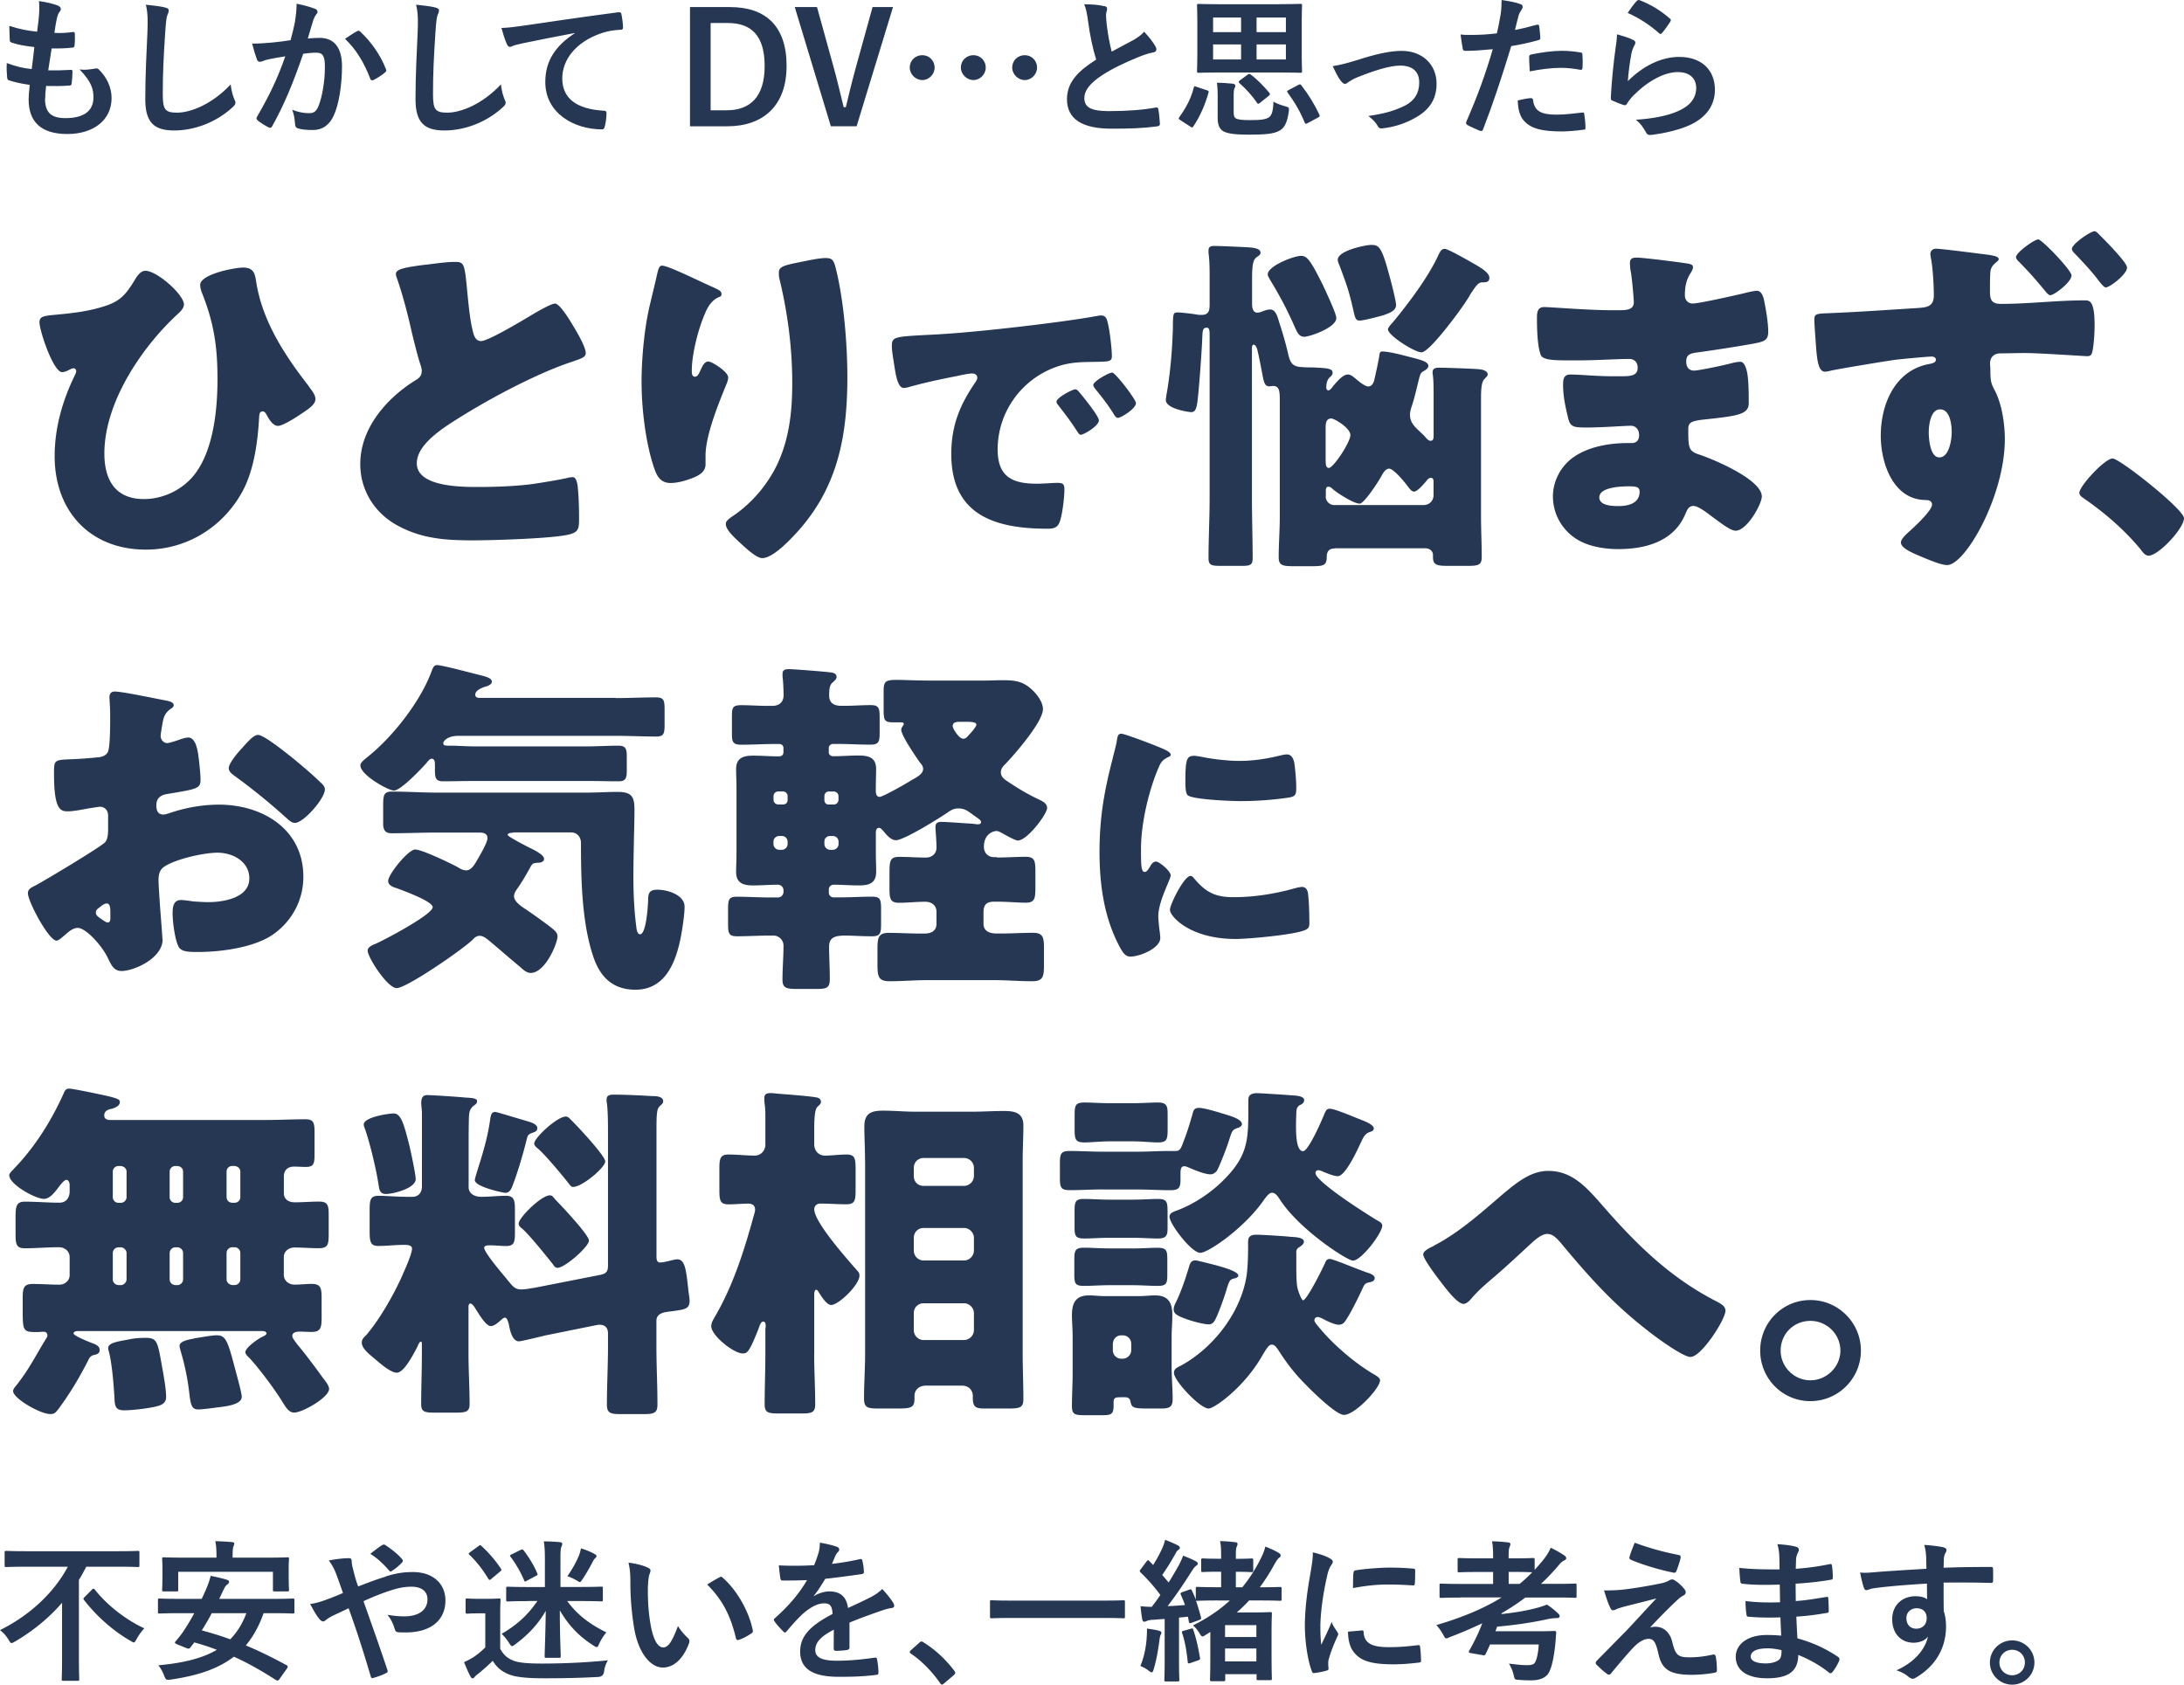 <svg id="_レイヤー_2" xmlns="http://www.w3.org/2000/svg" width="339.6" height="261.98"><defs><style>.cls-1{fill:#263753}.cls-2{isolation:isolate}</style></defs><g id="SP_mock"><g class="cls-2"><path class="cls-1" d="M7 15.31c0 2.2.96 3.06 3.18 3.06 2.79 0 4.35-1.07 4.35-3.22 0-1.34-.33-2.44-2.15-4.35.96.12 1.48 0 2.44-.14.17-.05.36-.02.5.1 1.31 1.24 2.03 2.87 2.03 4.49 0 3.39-2.77 5.59-6.88 5.59s-6.02-1.91-6.02-5.4c0-.5.07-1.17.17-2.24-1.43-.21-2.39-.43-3.25-.72-.17-.05-.24-.17-.26-.45-.07-.74-.1-1.48-.05-2.22 1.43.53 2.51.79 3.87.93.12-.88.31-2.44.41-3.42-1.67-.21-2.53-.36-3.44-.67-.29-.07-.38-.19-.38-.41-.02-.57-.07-1.36-.07-2.22 1.62.53 2.77.74 4.32.91.19-1.39.26-2.03.31-2.75.05-.67.05-1.36-.02-2.01 1.1.14 2.34.45 2.87.67.33.12.53.33.53.55 0 .17-.07.31-.19.45-.17.17-.29.48-.43 1.03-.12.55-.26 1.36-.38 2.24.96.07 1.93 0 2.94-.14.17 0 .24.12.24.29.02.57.02 1.24-.05 1.79 0 .26-.1.33-.38.36-1.05.12-2.13.14-3.18.12-.14.84-.38 2.46-.53 3.41 1.27.02 2.24 0 3.39-.07.31-.05.38.05.38.26 0 .43-.05 1.29-.12 1.79-.02.29-.1.38-.33.38-1.19.1-2.44.1-3.65.07-.12.93-.14 1.5-.14 1.93ZM25.67 1.17c.41.1.57.21.57.45 0 .26-.14.55-.24.79-.12.33-.21 1.07-.33 2.91-.24 3.68-.36 6.11-.36 9.24 0 2.41.29 2.96 2.2 2.96 2.13 0 5.44-1.29 8.36-4.39.1.91.31 1.7.55 2.27.12.26.19.43.19.57 0 .22-.1.41-.48.74-2.58 2.36-5.95 3.58-9.05 3.58s-4.49-1.22-4.49-4.87c0-4.01.21-7.45.33-10.32.05-1.41.12-2.94-.24-4.37 1.1.12 2.24.24 2.98.43Zm20.21 2.06c.12-.72.24-1.65.24-2.65 1.24.26 1.91.43 2.87.79.24.07.38.26.38.48 0 .12-.05.24-.17.36-.24.31-.36.57-.48.91-.31.98-.55 1.86-.86 2.87.64-.07 1.36-.1 1.86-.1 2.24 0 3.46 1.53 3.46 4.42s-.48 5.95-1.29 7.67c-.69 1.53-1.84 2.24-3.22 2.24-1.15 0-1.84-.1-2.36-.26-.29-.1-.43-.31-.43-.67-.07-.76-.12-1.43-.45-2.22 1.07.41 1.89.53 2.63.53.79 0 1.15-.29 1.53-1.27.5-1.34.93-3.61.93-5.92 0-1.7-.31-2.22-1.36-2.22-.57 0-1.31.07-2.01.17-1.58 4.58-2.94 7.88-4.8 11.22-.14.31-.33.36-.62.21-.43-.21-1.36-.79-1.65-1.05-.12-.12-.19-.22-.19-.36 0-.07.02-.17.1-.26 1.91-3.32 3.15-5.85 4.37-9.36-.93.14-1.7.29-2.34.41-.62.12-1 .26-1.31.38-.33.12-.62.07-.76-.31-.21-.55-.48-1.41-.74-2.46 1.05 0 2.1-.07 3.15-.17 1-.1 1.89-.21 2.82-.36.38-1.36.55-2.2.72-3.01Zm9.72 1.6c.17-.1.29-.05.45.12 1.62 1.53 3.08 3.51 3.96 5.8.1.22.07.33-.1.48-.41.38-1.31.96-1.79 1.19-.24.12-.48.1-.55-.19-.96-2.51-2.2-4.56-3.92-6.19.6-.41 1.29-.88 1.93-1.22Zm12.09-3.66c.41.1.57.21.57.45 0 .26-.14.55-.24.79-.12.33-.21 1.07-.33 2.91-.24 3.68-.36 6.11-.36 9.24 0 2.41.29 2.96 2.2 2.96 2.13 0 5.44-1.29 8.36-4.39.1.91.31 1.7.55 2.27.12.26.19.43.19.57 0 .22-.1.41-.48.74-2.58 2.36-5.95 3.58-9.05 3.58s-4.49-1.22-4.49-4.87c0-4.01.21-7.45.33-10.32.05-1.41.12-2.94-.24-4.37 1.1.12 2.24.24 2.98.43Zm21.66 3.97c-2.91.55-5.47 1.05-8.02 1.58-.91.21-1.15.26-1.5.38-.17.07-.33.19-.53.19-.17 0-.36-.14-.45-.36-.31-.64-.57-1.48-.88-2.58 1.22-.05 1.93-.14 3.8-.41 2.94-.43 8.19-1.22 14.35-2.03.36-.05.48.1.5.26.12.55.24 1.43.26 2.1 0 .29-.14.36-.45.36-1.12.07-1.89.19-2.91.53-4.06 1.39-6.09 4.18-6.09 7.04 0 3.08 2.2 4.75 6.35 5.01.38 0 .53.1.53.36 0 .62-.1 1.46-.26 2.05-.07.36-.17.5-.45.5-4.2 0-8.81-2.41-8.81-7.38 0-3.39 1.7-5.68 4.58-7.57v-.05ZM113.5 1.1c5.52 0 8.81 2.91 8.81 9.15s-3.68 9.39-9.24 9.39h-5.78V1.1h6.21Zm-3.01 16.05H113c3.61 0 5.9-2.05 5.9-6.88s-2.15-6.69-5.73-6.69h-2.67v13.56Zm22.71 2.48h-4.01L123.58 1.1h3.46l2.41 8.72c.69 2.41 1.17 4.58 1.74 6.85h.33c.53-2.22 1.05-4.37 1.72-6.76l2.44-8.81h3.18l-5.66 18.53Zm12.13-9.14c0 1.07-.88 1.96-1.91 1.96s-1.96-.88-1.96-1.96.88-1.91 1.96-1.91 1.91.88 1.91 1.91Zm7.95 0c0 1.07-.88 1.96-1.91 1.96s-1.96-.88-1.96-1.96.88-1.91 1.96-1.91 1.91.88 1.91 1.91Zm7.98 0c0 1.07-.88 1.96-1.91 1.96s-1.96-.88-1.96-1.96.88-1.91 1.96-1.91 1.91.88 1.91 1.91ZM171.72.94c.29.07.43.19.43.38 0 .33-.17.67-.17 1 0 .48.07 1.05.12 1.6.21 1.67.45 2.87.76 4.11 1.19-.64 2.05-1.1 3.39-1.81.69-.41 1.27-.81 1.65-1.29.76.79 1.39 1.62 1.74 2.24.1.14.17.33.17.5 0 .24-.14.43-.48.48-.72.12-1.53.41-2.29.72-2.05.84-3.96 1.72-5.61 2.79-2.08 1.36-2.82 2.48-2.82 3.61 0 1.41 1.05 2.01 3.8 2.01 3.01 0 5.44-.21 7.28-.55.26-.05.38 0 .43.29.12.64.19 1.5.24 2.22.02.26-.14.38-.43.41-2.17.29-4.08.36-7.12.36-4.51 0-6.9-1.48-6.9-4.58 0-2.65 1.74-4.39 4.54-6.16-.57-1.84-1-3.99-1.24-5.83-.17-1.27-.33-2.1-.62-2.77 1.15 0 2.24.07 3.13.29Zm15.91 13.08c.31.1.36.19.29.38-.57 2.01-1.34 3.73-2.36 5.25-.07.12-.12.17-.19.17s-.14-.05-.26-.12l-1.55-1c-.31-.19-.33-.29-.17-.5 1-1.41 1.77-2.77 2.24-4.58.07-.26.1-.24.41-.12l1.6.53ZM198.88.65c2.32 0 3.15-.05 3.32-.05.24 0 .26.02.26.26 0 .14-.05.88-.05 2.53V8.5c0 1.65.05 2.39.05 2.53 0 .26-.02.29-.26.29-.17 0-1-.05-3.32-.05h-9.17c-2.32 0-3.15.05-3.32.05-.24 0-.26-.02-.26-.29 0-.14.05-.88.05-2.53V3.4c0-1.65-.05-2.39-.05-2.53 0-.24.02-.26.26-.26.17 0 1 .05 3.32.05h9.17ZM192.98 5V2.73h-4.35V5h4.35Zm0 4.25V6.91h-4.35v2.34h4.35Zm-1.15 8.19c0 .55.07.81.36.98.33.19 1.03.26 2.17.26 1.55 0 2.48-.07 3.01-.48.41-.31.62-1.1.64-2.39.5.29 1.15.53 1.84.72.6.17.62.19.55.81-.24 1.72-.67 2.53-1.41 2.96-.91.53-2.27.64-4.82.64-2.17 0-3.34-.17-3.99-.55-.48-.31-.84-.84-.84-2.03v-3.51c0-.69-.02-1.29-.12-1.98.79 0 1.72.07 2.44.14.31.05.43.17.43.29 0 .14-.02.24-.12.41-.1.19-.14.5-.14 1.03v2.7Zm2.17-5.83c.22-.17.31-.14.5 0 1 .74 2.03 1.81 2.89 2.84.14.19.1.29-.14.48l-1.31 1.05c-.26.19-.33.22-.48.02-.76-1.15-1.81-2.27-2.72-3.06-.1-.1-.12-.14-.12-.21s.05-.14.19-.24l1.19-.88Zm1.39-8.88V5h4.56V2.73h-4.56Zm4.56 4.18h-4.56v2.34h4.56V6.91Zm1.93 6.3c.26-.14.33-.12.48.07 1.15 1.48 2.03 2.94 2.79 4.54.1.21.07.31-.19.45l-1.6.86c-.14.07-.24.12-.31.12s-.12-.05-.17-.17c-.72-1.77-1.55-3.15-2.67-4.7-.12-.19-.12-.21.17-.38l1.5-.79Zm9.09-3.84c2.94-.98 5.25-1.46 6.97-1.46 3.25 0 5.44 2.13 5.44 5.11 0 2.44-1.15 4.13-3.41 5.35-1.24.69-2.91 1.36-4.94 1.58-.43.07-.62-.02-.79-.33-.26-.48-.69-1-1.46-1.58 2.79-.43 4.11-.84 5.75-1.65 1.36-.72 2.15-1.84 2.15-3.56s-1.05-2.63-2.96-2.63c-1.65 0-4.16.81-6.76 1.86-.6.26-1.07.55-1.34.74-.19.17-.33.24-.48.24-.21 0-.38-.14-.62-.43-.55-.69-.91-1.53-1.29-2.32 1.19-.19 2.36-.5 3.73-.93Zm27.99-5.52c.26-.07.36.05.38.24.07.53.14 1.22.17 1.72.02.31-.05.38-.36.45-1.48.41-2.7.67-4.16.91-1.62 5.3-2.84 8.95-4.37 12.92-.12.33-.26.31-.53.24-.24-.1-1.41-.6-1.91-.88-.19-.12-.26-.31-.19-.48 1.81-4.18 2.96-7.33 4.13-11.32-1.39.14-3.06.26-4.18.26-.36 0-.45-.07-.5-.38-.1-.5-.21-1.31-.33-2.17.5.07.79.07 1.77.07 1.19 0 2.48-.07 3.87-.24.24-.96.43-2.01.6-2.99.1-.72.14-1.43.14-2.2 1.27.19 2.24.36 3.01.67.19.07.26.24.26.38 0 .1 0 .21-.12.38-.19.33-.38.57-.5.96-.24.86-.41 1.67-.57 2.27.93-.17 2.22-.48 3.39-.81Zm-.93 11.41c.24 0 .33.1.36.33.19 1.74 1.36 2.24 3.65 2.24 1.34 0 3.06-.22 4.01-.33.19-.02.26.02.29.22.1.62.19 1.43.19 2.08.02.29 0 .36-.38.38-.81.12-2.36.26-3.25.26-3.13 0-4.75-.43-5.83-1.55-.76-.76-1.03-1.89-1.07-3.27.74-.19 1.72-.36 2.03-.36Zm-.26-6.33c0-.33.07-.41.43-.48 1.5-.31 3.27-.55 4.66-.55.93 0 1.96.1 2.79.24.33.05.41.07.41.36.05.6.05 1.27.02 1.91 0 .41-.12.5-.45.43-.84-.17-1.93-.29-2.96-.29-1.43 0-3.25.24-4.8.55-.05-.84-.1-1.7-.1-2.17Zm16.14-2.74c.26.12.38.26.38.45 0 .12-.05.24-.12.36-.21.38-.38.81-.48 1.27-.24 1.22-.48 2.98-.57 4.35 2.2-2.22 5.06-3.77 7.98-3.77 3.49 0 5.56 2.03 5.56 5.11 0 2.6-1.55 4.32-3.61 5.35-1.6.81-4.06 1.39-6.11 1.65-.53.07-.74.05-.96-.31-.45-.81-.88-1.46-1.62-2.03 2.67-.17 4.97-.62 6.57-1.34 1.93-.84 2.82-2.08 2.82-3.61 0-1.29-.81-2.46-2.87-2.46s-4.63 1.36-6.88 3.63c-.43.43-.74.84-1.03 1.31-.14.24-.24.24-.55.17-.55-.19-1.12-.41-1.62-.64-.24-.1-.33-.14-.33-.48.14-2.77.45-5.59.74-7.71.1-.72.22-1.34.22-2.15.93.26 1.93.55 2.48.86Zm.6-6.04c.12-.12.26-.19.45-.12 1.77.69 3.25 1.6 4.68 2.84.12.1.17.17.17.26 0 .07-.05.17-.12.29-.31.5-.81 1.19-1.22 1.67-.1.12-.19.19-.26.19-.1 0-.17-.05-.29-.17-1.34-1.17-2.94-2.27-4.82-3.1.57-.86 1.03-1.48 1.41-1.86Z"/></g><g class="cls-2"><path class="cls-1" d="M28.59 47.38c0 .55-.55 1.1-.93 1.43-5.66 5.22-11.43 13.8-11.43 21.71 0 4.12 1.7 7.09 6.16 7.09 3.13 0 6.27-1.59 8.08-4.12 2.75-3.79 3.35-9.89 3.35-14.51 0-5.11-.55-8.79-2.47-13.58-.11-.33-.22-.71-.22-1.1 0-1.65 5.33-2.69 6.65-2.69 1.7 0 1.87.93 2.09 2.42.99 5.99 4.4 11.21 8.08 15.94.05.11.16.22.22.33.38.49.88 1.15.88 1.76 0 .82-.99 1.48-2.14 2.25-.71.49-2.91 1.92-3.68 1.92s-1.37-.99-1.7-1.59c-.11-.22-.33-.66-.66-.66-.55 0-.55.44-.6 1.32-.22 3.63-.82 7.86-2.53 11.05-3.02 5.61-8.68 9.12-15.06 9.12C14 85.47 8.5 79.48 8.5 70.96c0-4.45 1.21-8.63 3.13-12.59.11-.22.22-.44.22-.66s-.17-.44-.38-.44c-.27 0-.55.17-.77.27-.27.16-.71.33-1.04.33-1.37 0-3.52-6.43-3.52-7.75 0-.88.6-.99 2.25-1.15 2.97-.27 5.39-.55 7.91-1.37 2.42-.77 3.3-1.87 4.56-3.9.38-.66.93-1.59 1.76-1.59 1.76 0 5.99 3.68 5.99 5.28Zm37.6-6.21c2.14-.27 3.41-.44 4.45-.44 1.48 0 1.59.11 1.98 4.23.33 3.52.55 5.17.93 6.65.16.66.44 1.43 1.26 1.43 1.04 0 5.94-2.91 7.15-3.63.82-.49 3.63-2.2 4.34-2.2.6 0 1.76 1.7 2.53 2.97.6.99 2.25 3.68 2.25 4.73 0 .6-.6.82-1.76 1.21-.22.11-.49.17-.77.27-5 1.7-11.98 5.33-17.31 8.68-2.64 1.65-6.43 4.12-6.43 6.98 0 3.68 6.98 3.68 9.51 3.68 2.8 0 5.72-.11 8.35-.44 1.15-.16 4.95-.77 5.83-1.04.16 0 .38-.05.55-.05.55 0 .71.93.77 1.37.17 1.59.22 3.41.22 5s-.05 2.14-1.48 2.53c-2.53.66-12.04.93-15.06.93-4.34 0-8.13-.27-11.98-2.47-3.41-1.98-5.5-5.44-5.5-9.4 0-5.44 3.9-10 8.24-12.81.82-.49 1.32-.77 1.32-1.7 0-.38-.16-.82-.33-1.32-.44-1.48-.82-3.02-1.21-4.62-.6-2.69-1.37-5.72-2.31-8.41-.06-.16-.17-.49-.17-.66 0-.66.66-.99 4.62-1.48Zm44.96 3.63c.77.33 1.04.55 1.04.93 0 .33-.16.38-.44.49-1.37.6-1.92 1.98-2.42 3.24-.88 2.25-1.76 5.77-1.76 8.19 0 .33 0 .93.49.93.33 0 .55-.27.88-1.04.27-.6.6-1.32 1.21-1.32.55 0 3.08 1.59 3.08 2.47 0 .27-.11.66-.22.93-1.26 3.08-3.3 8.08-3.3 11.21v1.37c0 1.26-1.15 1.81-2.2 2.2-.99.38-2.2.71-3.24.71-1.7 0-2.2-1.26-2.64-2.58-1.26-3.85-1.87-9.07-1.87-13.14 0-3.63.44-8.52 1.32-12.09.33-1.43.71-2.91 1.04-4.4.22-.93.33-1.59.82-1.59 1.04 0 5.99 2.53 8.19 3.46Zm13.08-4.01c1.21-.22 2.97-.66 4.18-.66 1.04 0 1.26.38 1.59 1.76 1.21 4.89 1.76 11.65 1.76 16.76 0 9.45-1.59 17.59-8.35 24.68-1.04 1.1-3.35 3.46-4.89 3.46-.88 0-2.47-1.48-3.13-2.09-1.37-1.26-2.53-2.31-2.53-3.24 0-.33.22-.6.93-1.1 3.02-1.98 5.55-4.95 7.09-8.19 1.87-4.01 2.31-8.24 2.31-12.59 0-5.5-.71-10.99-2.03-16.38-.05-.27-.05-.55-.05-.82 0-.88.71-1.1 3.13-1.59Zm14.45 12.97c0-1.36.48-1.41 5.32-1.67.88-.04 1.89-.09 3.12-.18 5.54-.35 18.29-1.8 23.66-2.81.18-.04.31-.04.44-.04.79 0 .92.62 1.1 1.45.26 1.14.57 3.74.57 4.88 0 .84-.48.84-2.37.88-2.33.04-4.05 0-6.29.79-5.41 1.93-9.1 7.04-9.1 12.84 0 4.18 2.2 5.32 6.07 5.32 1.1 0 2.55-.13 3.17-.13.84 0 1.14.13 1.14.97 0 1.28-.31 4-.75 5.15-.35.88-.97 1.01-1.89 1.01-8.14 0-14.95-2.11-14.95-11.61 0-4.4 1.32-7.65 3.78-11.21.13-.22.26-.4.26-.66 0-.4-.31-.66-.79-.66-.57 0-1.76.26-2.37.4-2.33.44-5.37 1.1-7.65 1.76-.18.04-.44.09-.62.09-.92 0-1.23-1.98-1.45-3.34-.22-1.5-.4-2.33-.4-3.21Zm29.2 7.3c.57.66 2.99 3.65 2.99 4.31 0 .88-2.37 2.24-2.81 2.24-.22 0-.31-.13-.88-1.01-.84-1.28-1.72-2.42-2.68-3.65-.18-.22-.22-.35-.22-.48 0-.62 2.46-1.93 2.95-1.93.22 0 .48.31.66.53Zm8.75 1.63c0 .88-2.33 2.29-2.81 2.29-.31 0-.53-.4-.66-.62-.84-1.36-1.8-2.59-2.81-3.83-.13-.18-.35-.44-.35-.66 0-.57 2.42-1.93 2.95-1.93.48 0 3.69 4.18 3.69 4.75Zm30.88 22.61c-.88 0-1.21.49-1.21 1.32 0 1.32-.55 1.43-2.25 1.43h-2.91c-1.65 0-2.31-.11-2.31-1.37 0-2.14.17-4.23.17-6.32V62.11c0-1.32-.11-2.09-1.04-2.09-.16 0-.44.06-.55.06-.77 0-.88-.55-1.21-2.36-.16-.77-.33-1.81-.66-3.19-.05-.27-.27-.93-.6-.93-.27 0-.27.44-.27.66v23.19c0 3.13.11 6.27.11 9.4 0 1.04-.44 1.15-1.7 1.15h-3.24c-1.48 0-1.92-.11-1.92-1.21 0-3.13.17-6.21.17-9.34V52.06c0-.66-.05-1.1-.44-1.1-.66 0-.66.44-.71 1.81-.11 2.31-.49 7.75-.77 9.89-.11.6-.22 1.43-.93 1.43-.49 0-3.96-.55-3.96-1.87 0-.22.06-.44.06-.6.55-2.97.88-6.43.99-9.4.05-.77.05-1.37.05-1.87.05-1.59.05-1.76.77-1.76.55 0 2.36.22 2.97.33.22.05.49.05.71.05 1.15 0 1.26-.71 1.26-1.65v-4.07c0-1.21 0-2.69-.17-3.9v-.44c0-.55.38-.66.88-.66.99 0 4.45.16 5.44.22.49.05 1.76.11 1.76.82 0 .33-.22.44-.6.71-.71.49-.71 1.76-.71 4.23v3.02c0 .55.11 1.37.82 1.37.38 0 .71-.17.99-.27.33-.11.66-.22.99-.22.88 0 1.15 1.1 1.43 2.03.49 1.48 1.04 3.35 1.37 4.84.33 1.43.66 2.03 2.2 2.09.6.05 1.21.05 1.7.05 1.98.11 3.02.11 3.02.82 0 .38-.27.55-.49.77-.38.38-.49.99-.49 1.54 0 .22.11.44.33.44.27 0 .6-.49.77-.71.49-.55 1.43-1.76 2.25-1.76.44 0 .82.33 1.15.6.44.38 1.48 1.26 2.03 1.26s.82-.55.93-.99c.27-1.21.55-2.42.77-3.68.05-.33.05-.77.44-.77.99 0 2.69.44 3.74.71 2.14.55 3.46.82 3.46 1.54 0 .33-.38.6-.66.77-.55.27-.6.49-.88 1.59-.27 1.1-.66 2.8-1.04 3.9-.16.49-.27.82-.27 1.32 0 1.21.66 1.81 1.59 2.69.27.27.55.49.82.82.17.22.49.55.77.55.44 0 .49-.33.49-.88v-6.05c0-1.15 0-2.31-.11-3.24-.05-.17-.05-.33-.05-.49 0-.66.55-.71 1.04-.71.82 0 5.83.16 6.43.27.38.05 1.1.27 1.1.77 0 .27-.27.44-.49.71-.49.44-.55 1.65-.55 3.02v18.36c0 2.09.11 4.18.11 6.32 0 1.26-.55 1.37-2.25 1.37h-2.97c-1.7 0-2.36-.11-2.36-1.37v-.33c0-.55-.44-1.04-1.26-1.04h-14.02Zm-1.7-40.73c.38.82 1.98 4.18 1.98 4.89 0 1.48-4.12 2.91-5 2.91-.71 0-1.04-.6-1.32-1.21-1.26-2.86-2.36-5-4.01-7.69-.11-.27-.33-.49-.33-.82 0-1.26 4.01-2.86 5.17-2.86.93 0 1.43.55 3.52 4.78Zm.33 27.21c0 .44.05.99.49.99.71 0 3.35-4.01 3.35-5.11s-2.47-2.58-2.97-2.58c-.82 0-.88.77-.88 1.43v5.28Zm0 5.44c0 .71.6 1.32 1.32 1.32h13.91c.88 0 1.54-.66 1.54-1.54v-2.03c0-.38-.05-.66-.44-.66-.33 0-.55.33-.77.6-.33.38-1.32 1.54-1.81 1.54-.44 0-.77-.55-1.04-.88-.44-.6-2.14-2.69-2.86-2.69-.49 0-.88.6-1.1.99-.38.77-2.75 4.45-3.46 4.45-.93 0-3.41-1.59-4.18-2.25-.16-.16-.38-.38-.71-.38s-.38.33-.38.66v.88Zm9.95-34.19c.22.77.99 3.79.99 4.4 0 .93-1.1 1.26-1.81 1.54-.71.22-3.19.88-3.85.88-.49 0-.66-.22-.88-1.15-.71-3.19-1.04-4.18-2.2-7.26-.11-.33-.33-.71-.33-1.04 0-1.43 4.34-2.31 5.17-2.31 1.26 0 1.65.22 2.91 4.95ZM229.17 41c1.15.66 2.42 1.43 2.42 2.2 0 .66-.49.71-.99.71h-.17c-.6 0-1.04.71-1.81 1.87-.16.33-.38.66-.6.99-.82 1.32-5.72 8.02-6.98 8.02-1.1 0-5.22-2.64-5.22-3.57 0-.27.49-.82.71-1.04 2.42-2.91 5.66-7.2 7.2-10.66.22-.38.38-.82.93-.82.49 0 3.85 1.92 4.51 2.31Zm33.31 0c.27.05.77.11.77.55 0 .27-.17.6-.38.93-.71 1.1-.88 2.2-.88 3.46 0 .71.49 1.26 1.21 1.26.99 0 6.32-1.21 7.75-1.54.88-.22 1.81-.44 2.25-.44.77 0 1.04 1.1 1.15 1.7.27 1.37.6 3.3.6 4.67s-.66 1.54-2.42 1.87c-2.75.49-5.61.93-8.41 1.32-1.32.16-1.92.33-1.92 1.48 0 .77.38 1.37 1.21 1.37.77 0 4.89-.88 5.83-1.15.44-.11.99-.22 1.37-.22.44 0 .71.44.93 1.15.38 1.15.38 3.79.38 5.28 0 1.76-1.7 1.98-6.76 2.53-2.2.22-2.64.49-2.64 1.48 0 3.02.05 3.46 1.76 4.01 2.31.77 9.67 3.9 9.67 6.49 0 1.21-2.31 5.33-4.07 5.33-.77 0-2.2-1.1-4.12-2.53-.49-.38-1.76-1.32-2.42-1.32-.77 0-.99.6-1.26 1.21-1.76 4.29-6.16 5.5-10.44 5.5-2.09 0-4.78-.38-6.71-1.7a7.86 7.86 0 0 1-3.46-6.49c0-2.36 1.21-4.67 3.13-6.05 2.36-1.7 5.66-2.25 8.52-2.25h.6c.77 0 1.15-.49 1.15-1.21 0-1.1-.71-1.48-1.26-1.48-.99 0-4.4.27-6.82.27-2.09 0-2.64-.05-2.97-1.54-.33-1.37-.77-3.19-.77-5.11 0-.82.11-1.59 1.1-1.59 1.59 0 3.96.27 6.6.27h1.48c1.37 0 2.42-.11 2.42-1.32 0-.77-.44-1.37-1.32-1.37-1.87 0-5.22.22-7.8.22h-1.65c-2.2 0-3.96-.05-4.29-.82-.55-1.37-.6-4.18-.6-5.77 0-.77.05-1.7 1.1-1.7s6.82.49 10.44.49h1.21c1.32 0 2.31-.11 2.31-1.26 0-.49-.27-3.57-.44-4.56-.11-.49-.16-1.04-.16-1.54 0-.66.38-.82 1.04-.82 1.04 0 6.6.71 7.97.93Zm-13.8 36.33c0 1.32 2.03 1.37 2.97 1.37 1.48 0 3.3-.38 3.3-2.25 0-.77-.66-.82-1.7-.82-1.1 0-4.56.11-4.56 1.7Zm60.85-37.64c.82.11 1.26.33 1.26.6 0 .17-.17.33-.38.49-.38.33-.88.71-.93 1.65-.05.88-.05 1.7-.05 2.58 0 1.32 0 2.25 1.7 2.25 4.34 0 8.68-.55 13.03-.55.77 0 1.54.05 1.54 3.9 0 1.04-.11 3.19-.38 4.18-.11.44-.33.6-.77.6s-7.47-.49-9.67-.49c-1.21 0-2.58.05-3.79.05-1.04 0-1.65.6-1.65 1.59 0 .27.05.55.05.77 0 2.09.11 2.31.77 3.57 1.04 2.09 1.48 5.06 1.48 7.42 0 8.85-6.16 19.57-8.96 19.57-.77 0-1.98-.44-4.07-1.32-1.43-.6-3.13-1.32-3.13-2.2 0-.55.99-1.43 1.43-1.81.71-.66 3.41-3.13 3.41-4.07 0-.6-.55-.71-.99-.71-5.11-.05-6.98-5.83-6.98-10 0-4.95 2.25-10.22 7.58-11.16.49-.11.99-.22.99-.66 0-.27-.22-.49-.66-.49-.66 0-4.62.38-5.55.49-1.26.16-8.96 1.43-10.11 1.7-.44.11-.71.16-.93.16-1.1 0-1.26-2.09-1.43-4.56-.11-1.48-.22-3.02-.22-3.52 0-.82.27-.93 1.65-.99 5.5-.22 9.89-.55 14.29-.82 1.48-.11 2.64-.16 2.64-1.98 0-1.54-.16-4.51-.49-5.99 0-.17-.05-.33-.05-.44 0-.33.22-.82.88-.82.93 0 7.09.82 8.52.99Zm-9.62 27.54c0 1.04.22 3.9 1.65 3.9 1.54 0 1.92-2.8 1.92-3.9s-.22-3.57-1.81-3.57c-1.48 0-1.76 2.47-1.76 3.57Zm22.2-24.4c0 1.04-2.69 3.08-3.3 3.08-.22 0-.55-.33-.71-.55-1.59-1.92-2.36-2.8-4.07-4.56-.22-.22-.55-.49-.55-.82 0-.71 2.86-2.75 3.46-2.75.55 0 5.17 4.78 5.17 5.61Zm4.12-6.54c.55.55 1.32 1.32 2.09 2.14 1.32 1.43 2.42 2.69 2.42 3.19 0 1.04-2.69 3.08-3.3 3.08-.33 0-.93-.82-1.48-1.54-1.04-1.32-2.25-2.58-3.46-3.85-.22-.22-.33-.44-.33-.6 0-.77 2.91-2.75 3.52-2.75.11 0 .33.11.55.33Zm13.37 44.29c0 1.59-3.96 5.83-5.5 5.83-.55 0-.93-.55-1.21-.93-2.58-3.13-5.66-5.77-9.01-8.08-.27-.17-.55-.44-.55-.77 0-1.04 3.96-5.33 5.17-5.33 1.1 0 11.1 7.91 11.1 9.29ZM25.29 146.05c0 3.02-4.51 4.95-6.38 4.95-1.21 0-1.59-.88-2.2-2.14-.88-1.81-3.35-4.56-4.62-4.56-.71 0-1.37.55-1.87.99-.44.38-1.1.99-1.43.99-1.21 0-4.45-6.1-4.45-7.36 0-.66.49-.88 1.15-1.21 1.37-.71 10.28-6.05 10.88-6.76.38-.49.44-1.26.44-1.98v-2.14c0-.77-.49-1.37-1.26-1.37-.22 0-1.54.22-1.87.27-.82.16-2.31.44-3.08.44-1.1 0-2.2-.05-2.2-5.77 0-2.09 0-2.2 2.14-2.31 1.59-.05 3.19-.16 4.78-.33.55-.05 1.15-.27 1.43-.77.33-.55.38-3.3.38-4.95v-.93c0-1.15-.11-2.36-.11-2.69 0-.55.27-.88.82-.88 1.21 0 6.6 1.15 8.13 1.43.49.11 1.04.27 1.04.71 0 .27-.33.49-.55.6-.82.66-.99 1.21-1.15 1.98-.22 1.21-.33 2.03-.33 2.2 0 .6.49 1.1 1.04 1.1.27 0 1.43-.38 1.76-.49.44-.17 1.15-.38 1.48-.38.93 0 1.43 1.21 1.65 3.35.11.82.27 2.42.27 3.24 0 1.37-.6 1.43-5.22 2.2-.93.16-1.65.6-1.65 1.76 0 .77.22 1.43 1.1 1.43.33 0 .93-.22 1.26-.33 2.36-.77 4.89-1.21 7.36-1.21 6.76 0 13.14 3.79 13.14 11.21 0 3.52-1.65 6.71-4.45 8.79-2.91 2.2-8.3 2.91-11.87 2.91-1.48 0-2.64 0-3.08-.82-.6-1.15-.93-3.96-.93-5.17 0-.99.11-2.09 1.32-2.09.33 0 1.54.16 1.92.22.66.05 1.7.11 2.31.11 2.36 0 6.38-.66 6.38-3.68 0-2.69-2.64-4.01-4.95-4.01-2.14 0-6.82 1.04-8.46 2.31-.55.44-.71 1.21-.71 1.87s.11 2.36.16 3.02c.05 1.1.44 5.61.44 6.27Zm-8.13-4.18c0-.66-.05-1.37-.55-1.37-.44 0-.93.44-1.26.71-.22.16-.44.33-.44.66 0 .44.16.6 1.15 1.26.33.22.55.33.66.33.38 0 .44-.33.44-.66v-.93Zm28.25-24.07c1.26 1.04 3.24 2.69 4.4 3.85.33.27.71.66.71 1.1 0 1.43-3.3 5.22-4.67 5.22-.49 0-.88-.38-1.32-.77a95.778 95.778 0 0 0-7.75-6.32c-.6-.44-1.21-.82-1.21-1.43 0-.77 1.54-2.58 2.09-3.13.11-.11.22-.27.33-.38.71-.77 1.48-1.65 2.14-1.65.93 0 4.45 2.86 5.28 3.52Zm50.35-9.24c2.09 0 4.12-.11 6.21-.11 1.26 0 1.37.44 1.37 1.92v2.25c0 1.48-.11 1.92-1.32 1.92-2.09 0-4.18-.11-6.27-.11H71.29c-1.65 0-2.36.77-2.36 1.15 0 .33.16.38.99.38 1.26 0 2.53.11 3.85.11H91.3c1.65 0 3.24-.11 4.84-.11 1.1 0 1.32.44 1.32 1.59v2.36c0 1.15-.22 1.59-1.26 1.59-1.65 0-3.24-.05-4.89-.05H73.78c-1.65 0-3.24.05-4.89.05-1.26 0-1.26-.66-1.26-2.03v-.49c0-.33 0-.99-.49-.99-.33 0-.6.38-.82.66-.77.88-4.01 4.29-5.06 4.29-.88 0-5.22-2.42-5.22-3.9 0-.55.82-1.04 1.37-1.54 3.79-3.08 7.97-8.46 9.67-13.03.22-.55.33-1.04.88-1.04.82 0 5.66 1.32 6.82 1.59.55.16 1.7.38 1.7.99 0 .49-.77.71-1.15.82-.49.16-1.43.55-1.43 1.21 0 .38.33.49.6.49h21.27ZM79.82 129.5c-.17 0-.88 0-.88.33 0 .27 3.02 1.81 3.46 2.03.55.27 2.2 1.04 2.2 1.7 0 .44-.49.6-.88.6-.77.05-.93.05-1.32.82-.55.99-1.21 2.14-1.87 3.08-.27.38-.6.82-.6 1.32 0 .82 1.15 1.59 1.76 1.98.99.66 3.3 2.31 4.18 3.02.38.33.82.66.82 1.26 0 .99-1.87 5.66-4.18 5.66-.66 0-1.21-.55-1.7-.99-1.92-1.59-3.85-3.3-4.95-4.18-.55-.44-.88-.6-1.32-.6-.17 0-.55.05-.99.55-1.32 1.37-10.28 7.58-11.87 7.58-1.43 0-4.51-4.78-4.51-5.83 0-.6.82-.88 1.32-1.1 1.26-.55 8.79-4.51 8.79-5.66 0-.93-4.78-2.64-5.66-2.97-.55-.16-1.26-.44-1.26-1.1 0-1.04 3.13-4.89 4.18-4.89 1.1 0 5.39 2.09 6.54 2.69.44.27.88.55 1.43.55.82 0 1.37-1.04 1.81-1.81.38-.66 1.48-2.53 1.48-3.19 0-.82-.77-.88-1.37-.88h-6.49c-2.31 0-4.67.11-7.04.11-.71 0-1.32-.22-1.32-1.48v-2.86c0-1.59.11-2.14 1.37-2.14 2.36 0 4.67.16 6.98.16h23.25c1.65 0 3.24-.11 4.84-.11 2.2 0 2.64.71 2.64 2.8 0 1.92-.17 6.93-.17 10.33 0 2.58.11 5.17.44 7.75.05.38.11 1.26.6 1.26.99 0 1.26-4.78 1.26-5.61.05-.99.38-1.32 1.48-1.32 1.54 0 4.18.82 4.18 2.64 0 .66-.11 1.7-.22 2.47-.6 4.34-1.87 10.44-7.42 10.44-3.57 0-5.55-2.03-6.6-5.28-1.7-5.11-1.87-11.71-1.87-17.09v-.44c0-.93-.6-1.65-1.54-1.65h-9.01Zm75.19 3.85c1.59 0 3.13-.11 4.45-.11 1.43 0 1.54.6 1.54 2.36v2.36c0 1.81-.11 2.42-1.54 2.42-1.04 0-2.8-.16-4.45-.16h-.38c-1.21 0-1.7.44-1.7 1.65v1.76c0 1.37 1.26 1.54 2.09 1.54h.55c1.7 0 3.35-.11 5.06-.11 1.54 0 1.7.71 1.7 2.36v2.64c0 1.87-.16 2.53-1.87 2.53-1.98 0-3.9-.17-5.88-.17h-10.39c-1.92 0-3.9.17-5.83.17-1.81 0-1.92-.71-1.92-2.8v-2.14c0-1.81.11-2.58 1.76-2.58s3.41.11 5.06.11h.44c.71 0 1.92-.16 1.92-1.54v-1.87c0-.77-.55-1.54-1.76-1.54-1.37 0-2.69.16-4.07.16s-1.48-.66-1.48-2.25v-2.36c0-1.98.11-2.53 1.54-2.53s2.75.11 4.12.11c.99 0 1.65-.66 1.65-1.54 0-1.15-.16-2.69-.16-3.19 0-.71.38-.82.99-.82.66 0 2.97.17 3.68.22 1.21.05 1.76.16 1.87.16.22 0 .55-.05.55-.33 0-.38-.6-.66-1.48-1.32-.66-.49-1.15-.82-2.03-.82-.71 0-1.1.22-1.65.6-1.26.88-6.82 4.34-8.08 4.34-.71 0-1.37-.71-1.81-1.26-.22-.22-.49-.66-.82-.66-.49 0-.49.55-.49.93v2.86c0 1.21.05 2.2.05 3.02 0 1.81-1.1 2.14-2.69 2.14-1.32 0-2.64-.11-3.9-.11-.44 0-.77.33-.77.71v.55c0 .38.33.71.71.71h.93c1.7 0 3.41-.11 5.11-.11 1.26 0 1.37.44 1.37 1.98v2.2c0 1.54-.11 1.98-1.43 1.98-1.65 0-3.02-.11-4.12-.11-1.59 0-2.53.27-2.53 1.7 0 1.65.11 3.35.11 5.06 0 1.43-.55 1.54-2.14 1.54h-2.91c-1.7 0-2.31-.11-2.31-1.48 0-1.76.16-3.52.16-5.28 0-.82-.71-1.54-1.54-1.54h-.71c-1.65 0-3.3.11-5 .11-1.26 0-1.37-.49-1.37-1.92v-2.25c0-1.54.11-1.98 1.37-1.98 1.7 0 3.35.11 5 .11h1.37c.49 0 .88-.38.88-.88v-.22c0-.49-.38-.88-.88-.88-1.26 0-2.58.11-3.85.11-1.48 0-2.64-.33-2.64-2.09 0-.82.06-1.76.06-3.08v-9.84c0-1.32-.06-2.25-.06-3.08 0-1.76 1.15-2.09 2.64-2.09 1.37 0 2.69.11 4.01.11.49 0 .71-.27.71-.66v-.66c0-.33-.27-.6-.6-.6h-.93c-1.65 0-3.35.11-5 .11-1.37 0-1.48-.44-1.48-1.81v-2.58c0-1.37.11-1.76 1.43-1.76s2.8.11 4.18.11h.66c1.04 0 1.76-.55 1.76-1.65 0-.71-.05-2.14-.16-2.86v-.49c0-.66.49-.71 1.04-.71.77 0 5.5.38 6.32.49.49.05 1.04.16 1.04.71 0 .38-.33.6-.55.82-.49.38-.6.88-.6 2.09 0 1.43 1.15 1.59 1.92 1.59h.49c1.37 0 2.69-.11 4.01-.11s1.43.44 1.43 1.98v2.25c0 1.48-.11 1.92-1.48 1.92-1.65 0-3.3-.11-5-.11h-.77c-.33 0-.66.27-.66.6v.71c0 .33.27.6.71.6 1.32 0 2.58-.11 3.9-.11 1.54 0 2.75.27 2.75 2.09 0 .93-.05 2.2-.05 3.19 0 .44 0 1.15.6 1.15.49 0 4.18-2.09 4.84-2.53.99-.55 1.92-1.04 1.92-1.81 0-.38-.22-.71-.49-.99-.6-.88-2.91-4.18-2.91-5.11 0-.22.11-.38.22-.55q.17-.22.17-.38c0-.16-.22-.22-.33-.22h-1.37c-1.32 0-1.43-.38-1.43-1.98v-2.86c0-1.48.22-1.76 2.03-1.76 1.21 0 3.08.11 5.99.11h7.36c1.04 0 2.14-.06 3.24-.06 2.14 0 3.35.27 4.89 1.92.6.66 1.26 1.65 1.26 2.58 0 1.98-4.4 7.04-5.88 8.57-.38.38-.66.71-.66 1.26 0 .6.38.93.82 1.26 1.81 1.21 3.24 2.09 5.22 3.02.55.27 1.15.6 1.15 1.26 0 .93-3.08 5.06-4.56 5.06-.44 0-2.14-.99-2.64-1.26-.22-.11-.44-.22-.71-.22-.16 0-1.92.22-1.92 2.47 0 .93.66 1.59 1.54 1.59h.49Zm-32.54-9.56c0-.38-.33-.71-.71-.71h-.77c-.38 0-.71.33-.71.71v.6c0 .38.33.71.71.71h.77c.44 0 .71-.27.71-.71v-.6Zm0 7.15c0-.55-.38-.93-.88-.93h-.44c-.49 0-.88.38-.88.88v.38c0 .44.38.88.88.88h.44c.49 0 .88-.44.88-.88v-.33Zm5.72-6.54c0 .44.27.71.66.71h.82c.38 0 .71-.33.71-.71v-.6c0-.38-.33-.71-.71-.71h-.82c-.38 0-.66.33-.66.71v.6Zm0 6.87c0 .44.38.88.88.88h.44c.49 0 .88-.44.88-.88v-.38c0-.49-.38-.88-.88-.88h-.44c-.49 0-.88.33-.88.88v.38Zm22.09-19.02h-.93c-.71 0-1.21.05-1.21.71 0 .27.93 1.92 1.65 1.92.38 0 .6-.27.88-.6.27-.27 1.15-1.26 1.15-1.59 0-.44-.99-.44-1.54-.44Zm22.79 5.45c.22-.84.44-1.67.57-2.37.13-.84.18-1.23.75-1.23.4 0 4.62 1.54 6.51 2.37.88.4 1.14.66 1.14.88 0 .18-.13.26-.31.35-1.01.48-1.23.84-1.63 1.8-1.45 3.39-2.68 8.49-2.68 12.49 0 2.42 0 3.61.57 3.61.31 0 .53-.35.75-.7.26-.44.53-.92 1.01-.92.53 0 2.29 1.5 2.29 2.15 0 .62-1.93 4-1.93 6.38 0 .31.09 1.41.18 2.07.04.26.13 1.01.13 1.28 0 1.63-3.25 2.9-4.62 2.9-.84 0-1.23-.57-2.02-2.15-2.16-4.35-2.81-9.28-2.81-14.12 0-5.41.75-9.59 2.11-14.78Zm12.58 18.87c1.85 2.2 3.3 2.95 6.16 2.95 3.25 0 6.51-.53 9.63-1.41.31-.09.75-.18 1.06-.18.57 0 .84.57.88.97.18 1.19.22 3.69.22 4.57 0 .57-.04.88-.62 1.14-1.54.75-8.88 1.41-10.86 1.41-7.08 0-10.2-3.52-10.2-4.53 0-.84 2.2-5.28 3.21-5.28.22 0 .4.22.53.35Zm-.09-19.04c.26 0 .97.09 1.36.18 1.67.35 4.09.62 5.8.62 2.2 0 4.4-.35 6.51-.88.4-.09.62-.13.88-.13.84 0 1.1.92 1.19 1.58.13 1.1.26 2.51.26 3.61s-.13 1.36-1.28 1.54c-2.46.35-4.93.53-7.39.53-1.32 0-7.39-.22-8.22-.92-.35-.31-.35-1.63-.35-2.11 0-3.25.18-4 1.23-4ZM10.83 184.25c0-.27-.16-.77-.49-.77-.38 0-.93.77-1.15 1.04-.55.71-1.37 1.92-2.36 1.92-1.32 0-5.39-2.25-5.39-3.68 0-.33.49-.71.71-.99 3.24-3.35 5.77-7.36 7.69-11.6.22-.49.33-.88.93-.88.55 0 5.55 1.04 6.38 1.26 1.48.38 1.48.55 1.48.88 0 .6-.93.93-1.43 1.04-.55.11-.99.38-.99.99 0 .55.44.71.93.71h24.18c2.03 0 4.12-.11 6.16-.11 1.26 0 1.43.49 1.43 2.03v3.35c0 1.54-.11 2.03-1.37 2.03-.6 0-1.21-.05-1.81-.05-.93 0-1.59.49-1.59 1.54v2.58c0 1.04.82 1.43 1.7 1.43 1.26 0 2.53-.11 3.79-.11 1.37 0 1.48.6 1.48 2.14v2.86c0 1.7-.11 2.25-1.59 2.25-1.26 0-2.47-.11-3.74-.11-.88 0-1.65.6-1.65 1.48v2.75c0 .93.77 1.54 1.65 1.54.93 0 1.81-.11 2.69-.11 1.43 0 1.54.66 1.54 2.31v2.8c0 1.7-.11 2.36-1.59 2.36-.6 0-1.26-.05-1.87-.05-.44 0-1.1.11-1.1.66 0 .38.55.99.77 1.32 1.26 1.48 2.8 3.57 3.96 5.17.33.44.99 1.21.99 1.76 0 1.32-4.12 3.68-5.44 3.68-.82 0-1.32-.88-1.7-1.48-1.15-1.92-3.68-5.33-5.22-6.98-.22-.22-.66-.6-.66-.93 0-.71 1.98-2.09 2.58-2.36.33-.17.71-.33.71-.55 0-.33-.49-.38-.71-.38H12.1c-.16 0-.66.05-.66.38 0 .38 2.69 1.43 3.13 1.59s.93.44.93.99c0 .6-.6.71-.93.77-.49.16-.66.38-.88.88-1.15 2.25-2.42 4.45-3.9 6.54-1.1 1.54-1.21 1.76-1.98 1.76-1.54 0-5.77-2.42-5.77-3.57 0-.27.22-.55.44-.82 2.03-2.53 3.08-4.73 4.67-7.31.11-.16.22-.33.22-.55 0-.27-.16-.55-.6-.55-.27 0-.6.05-.88.05-2.36 0-2.36-.05-2.36-3.74v-1.43c0-1.65.11-2.31 1.59-2.31 1.37 0 2.75.11 4.12.11.82 0 1.59-.6 1.59-1.48v-2.8c0-.88-.71-1.54-1.7-1.54-1.76 0-3.52.16-5.28.16-1.32 0-1.43-.66-1.43-2.25v-2.58c0-1.65.11-2.42 1.43-2.42 1.81 0 3.63.16 5.39.16.99 0 1.48-.66 1.59-1.54v-1.26Zm9.62 23.96c.71-.11 1.43-.16 2.14-.16 1.65 0 1.87.38 2.42 3.41.27 1.59.82 4.29.82 5.77 0 1.04-.77 1.32-1.76 1.54-1.21.27-3.52.55-4.78.55s-1.43-.6-1.48-1.7c-.11-2.03-.38-5.55-.88-7.42-.05-.17-.11-.38-.11-.55 0-.88 1.59-1.04 3.63-1.43Zm-2.03-26.88c-.49 0-.88.38-.88.88v3.96c0 .49.38.88.88.88h.38c.44 0 .88-.38.88-.88v-3.96c0-.49-.38-.82-.88-.88h-.38Zm.38 18.52c.44 0 .88-.44.88-.88v-4.12c0-.44-.44-.88-.88-.88h-.38c-.49 0-.88.44-.88.88v4.12c0 .44.33.82.88.88h.38Zm8.46-18.52c-.49 0-.88.38-.88.88v3.96c0 .49.38.88.88.88h.33c.49 0 .88-.38.88-.88v-3.96c0-.49-.33-.82-.88-.88h-.33Zm.33 18.52c.49 0 .88-.44.88-.88v-4.12c0-.44-.38-.88-.88-.88h-.33c-.49 0-.88.44-.88.88v4.12c0 .44.33.82.88.88h.33Zm2.86 8.24c.77-.11 2.47-.44 3.24-.44 1.54 0 1.76 1.04 3.13 6.21.49 1.81.77 2.97.77 3.35 0 .82-1.04 1.32-3.24 1.59-.93.11-2.69.38-3.57.38-.99 0-1.15-.77-1.37-2.75a37.21 37.21 0 0 0-1.32-6.32c-.05-.22-.17-.55-.17-.82 0-.66 1.15-.93 2.09-1.1.16-.05.27-.05.44-.11Zm5.66-26.77c-.49 0-.88.38-.88.88v3.96c0 .49.38.88.88.88h.38c.49 0 .88-.38.88-.88v-3.96c0-.49-.38-.82-.88-.88h-.38Zm.38 18.52c.49 0 .88-.44.88-.88v-4.12c0-.44-.38-.88-.88-.88h-.38c-.49 0-.88.44-.88.88v4.12c0 .44.38.82.88.88h.38Zm57.01-1.63c.82-.17 1.04-.6 1.04-1.37v-20.23c0-1.76 0-3.68-.17-5.06-.05-.16-.05-.38-.05-.55 0-.71.55-.77 1.1-.77 1.76 0 4.12.11 5.94.22.55 0 1.76 0 1.76.82 0 .33-.27.49-.55.77-.38.38-.38.88-.44 1.37-.05.6-.05 1.65-.05 2.75v19.29c0 .82.33.88.6.88.44 0 1.48-.27 1.92-.38.27-.05.49-.11.71-.11 1.04 0 1.32 1.21 1.59 3.57l.16 1.43c.05.38.17 1.1.17 1.43 0 1.32-.77 1.37-2.8 1.65-.99.11-2.36.22-2.36 1.48v3.96c0 3.02.16 6.05.16 9.07 0 1.32-.55 1.48-2.2 1.48h-3.41c-1.65 0-2.25-.11-2.25-1.48 0-3.02.17-6.05.17-9.07v-1.98c0-.99-.55-1.37-1.32-1.37-.05 0-.17 0-.49.06l-7.86 1.59c-.71.17-3.79.93-4.18.93-1.1 0-1.43-1.92-1.59-2.75-.11-.27-.22-.93-.6-.93-.27 0-.77.55-.99.71-.33.27-.77.6-1.21.6-.77 0-1.92-2.03-2.36-2.69-.11-.22-.49-.82-.82-.82-.22 0-.27.33-.27.49v7.36c0 2.58.17 5.17.17 7.8 0 1.21-.6 1.32-2.2 1.32h-3.19c-1.59 0-2.14-.11-2.14-1.32 0-2.58.11-5.22.11-7.8v-1.59c0-.11 0-.33-.16-.33-.22 0-.38.44-.55.82-.49.93-2.03 4.01-3.19 4.01-.99 0-2.69-1.54-3.41-2.14-.77-.66-2.03-1.59-2.03-2.53 0-.55.33-.82.66-1.15 2.2-2.53 4.67-6.93 5.94-10 .33-.71 1.21-2.8 1.21-3.46 0-.55-.66-.6-1.26-.6-1.32 0-2.69.17-3.96.17s-1.37-.66-1.37-2.36v-3.19c0-1.65.11-2.25 1.43-2.25 1.1 0 2.8.16 4.67.16h.55c.93 0 1.48-.66 1.48-1.59V173.1c0-.44-.11-1.15-.11-1.54 0-.71.16-1.26.93-1.26.82 0 4.84.27 5.88.38.77.05 1.87.05 1.87.55s-.38.55-.71.88c-.44.49-.49.82-.55 1.48-.05 1.59-.05 3.19-.05 4.78v6.27c0 1.04 1.04 1.48 1.92 1.48 1.32 0 2.64-.16 3.85-.16s1.43.55 1.43 2.09v3.63c0 1.48-.11 2.09-1.37 2.09-.82 0-1.7-.11-2.53-.11-.27 0-.88 0-.88.38 0 .66 2.2 3.3 3.35 4.67.22.27.38.49.49.6.55.66.93 1.21 1.92 1.21.6 0 1.48-.17 2.14-.27l10.33-2.03Zm-32.32-25.06c1.15 0 1.59 1.43 2.53 5.22.22.93.93 4.29.93 5 0 1.43-3.52 2.31-4.62 2.31s-1.04-.88-1.21-1.76c-.33-2.14-1.37-6.54-2.14-8.57-.05-.11-.11-.33-.11-.49 0-1.1 3.74-1.7 4.62-1.7Zm20.61 1.15c.55.17 1.76.44 1.76 1.15 0 .44-.38.6-.77.71-.71.27-.71.38-.93 1.21-.49 2.03-1.37 5-2.14 6.98-.22.6-.49 1.15-1.15 1.15-.27 0-4.73-.93-4.73-1.98 0-.27.49-1.76.6-2.14.77-2.42 1.48-4.89 1.81-7.47.11-.49.16-.99.77-.99.27 0 4.12 1.21 4.78 1.37Zm4.62 12.31c.88.88 5.17 5.44 5.17 6.32 0 .93-3.74 4.23-4.89 4.23-.33 0-.55-.27-.71-.55-1.1-1.37-3.52-4.4-4.73-5.5-.27-.22-.6-.44-.6-.82 0-.93 3.52-4.4 4.84-4.4.44 0 .49.27.93.71Zm2.64-12.2c.82.82 5.06 5.33 5.06 6.21 0 .93-3.57 3.96-5 3.96-.27 0-.44-.22-.6-.44-.99-1.26-3.68-4.51-4.84-5.5-.27-.22-.6-.49-.6-.82 0-.88 3.57-4.18 4.89-4.18.44 0 .55.27 1.1.77Zm37.55 36.17c0 2.58.16 5.17.16 7.75 0 1.32-.49 1.48-2.09 1.48h-3.52c-1.7 0-2.25-.11-2.25-1.43 0-2.58.11-5.17.11-7.8v-3.74c0-.22.05-.44.05-.66 0-.27-.05-.66-.38-.66-.38 0-.55.6-.77 1.21-1.48 3.74-1.76 3.74-2.47 3.74-1.32 0-4.84-2.75-4.84-4.23 0-.6.33-1.04.6-1.54 2.86-4.89 4.62-10.55 6.1-15.99.06-.16.11-.38.11-.6 0-.66-.44-.93-1.04-.93-1.04 0-2.03.11-3.08.11-1.32 0-1.43-.6-1.43-2.31v-3.19c0-1.59.11-2.25 1.43-2.25s2.75.17 4.07.17c.93 0 1.65-.77 1.65-1.7v-4.67c0-1.1-.16-1.98-.16-2.14v-.44c0-.66.44-.77.99-.77.33 0 .71.06 1.32.11 1.37.11 4.45.33 5.72.55.38.05.77.22.77.71 0 .33-.27.49-.55.77-.44.44-.49 2.03-.49 3.46v2.36c0 1.1.77 1.76 1.65 1.76 1.1 0 2.25-.17 3.35-.17 1.32 0 1.43.6 1.43 2.25v3.35c0 1.59-.16 2.14-1.43 2.14-1.37 0-2.69-.11-4.07-.11-.49 0-.93.33-.93.88 0 2.03 5.17 7.8 6.65 9.51.27.27.38.44.38.82 0 1.43-3.24 4.56-4.4 4.56-.71 0-1.59-1.43-1.92-1.98-.11-.16-.22-.38-.38-.38-.33 0-.33.49-.33.99v9.01Zm7.91-30.06c0-1.81-.11-3.57-.11-5.33 0-2.09 1.1-2.47 2.91-2.47 1.7 0 3.35.16 5 .16h8.85c1.65 0 3.24-.11 4.89-.11s3.08.22 3.08 2.25c0 1.81-.11 3.63-.11 5.5v29.95c0 2.36.11 4.73.11 7.09 0 1.32-.49 1.48-2.36 1.48h-3.63c-1.26 0-1.87-.11-1.87-1.59v-.38c0-.71-.49-1.59-1.7-1.59h-5.61c-1.04 0-1.76.66-1.76 1.59v.38c0 1.43-.44 1.59-2.69 1.59h-2.69c-1.87 0-2.47-.05-2.47-1.59 0-2.31.17-4.62.17-6.98v-29.95Zm7.58 2.36c0 .93.66 1.54 1.54 1.54h6.27c.82 0 1.54-.71 1.54-1.54v-1.26c0-.88-.71-1.54-1.54-1.54h-6.27c-.88 0-1.54.66-1.54 1.54v1.26Zm0 11.6c0 .82.66 1.54 1.54 1.54h6.27c.82 0 1.54-.71 1.54-1.54v-1.98c0-.82-.71-1.54-1.54-1.54h-6.27c-.88 0-1.54.66-1.54 1.54v1.98Zm0 12.37c0 .82.66 1.54 1.54 1.54h6.27c.82 0 1.54-.71 1.54-1.54v-2.64c0-.82-.71-1.54-1.54-1.54h-6.27c-.88 0-1.54.66-1.54 1.54v2.64Zm29.31-21.88c-1.7 0-3.35.11-5 .11-1.37 0-1.59-.33-1.59-1.81v-2.25c0-1.59.11-2.03 1.54-2.03 1.65 0 3.35.11 5.06.11h5.55c1.59 0 3.19-.11 4.78-.11h1.1c.71 0 .82-.49 1.32-1.81.49-1.26.88-2.58 1.26-3.9.17-.66.27-.99 1.04-.99.71 0 2.58.55 3.3.77 1.43.44 3.35.93 3.35 1.76 0 .33-.44.55-.71.6-.88.33-.82.49-1.37 2.14-.27.88-1.37 3.74-1.81 4.51-.27.33-.6.55-.99.55-.82 0-2.2-.55-2.97-.88-.27-.11-.82-.38-1.1-.38-.55 0-.6.49-.6 1.26v.88c0 1.26-.33 1.59-1.59 1.59-1.65 0-3.35-.11-5-.11h-5.55Zm2.91 32.32c-.71 0-1.15 0-1.15.71v.49c0 1.48-.33 1.59-1.92 1.59h-2.53c-1.59 0-2.03-.11-2.03-1.43 0-1.7.11-3.41.11-5.11v-5.66c0-1.21-.11-2.36-.11-3.35 0-1.92.6-3.08 2.64-3.08.82 0 1.65.11 2.42.11h5.44c.82 0 1.59-.11 2.42-.11 2.09 0 2.69 1.15 2.69 3.08 0 1.15-.11 2.25-.11 3.35v4.67c0 1.7.16 3.35.16 5.06 0 1.26-.6 1.43-1.81 1.43h-1.87c-2.53 0-2.69-.11-2.91-1.21-.11-.49-.55-.55-.93-.55h-.49Zm1.7-23.14c1.48 0 3.02-.11 3.96-.11 1.43 0 1.54.44 1.54 1.81v2.36c0 1.37-.11 1.76-1.54 1.76-1.15 0-2.47-.11-3.96-.11h-3.41c-1.54 0-2.86.11-4.01.11-1.37 0-1.54-.33-1.54-1.76v-2.31c0-1.48.16-1.87 1.54-1.87 1.04 0 2.47.11 4.01.11h3.41Zm.05-22.59c1.48 0 2.97-.11 3.96-.11 1.43 0 1.54.55 1.54 1.87v2.25c0 1.65-.11 2.09-1.54 2.09-.99 0-2.47-.17-3.96-.17h-3.46c-1.48 0-2.97.17-3.96.17-1.37 0-1.54-.44-1.54-1.92v-2.31c0-1.54.11-1.98 1.54-1.98 1.1 0 2.47.11 3.96.11h3.46Zm0 15c1.43 0 2.91-.11 4.01-.11 1.37 0 1.48.44 1.48 2.03v2.53c0 1.15-.22 1.59-1.54 1.59-.99 0-2.42-.11-3.96-.11h-3.46c-1.54 0-2.97.11-3.96.11-1.37 0-1.54-.38-1.54-1.7v-2.58c0-1.48.16-1.87 1.48-1.87 1.21 0 2.58.11 4.01.11h3.46Zm-3.02 23.41c0 .71.55 1.32 1.32 1.32h.22c.71 0 1.32-.6 1.32-1.32v-.99c0-.77-.6-1.32-1.32-1.32h-.22c-.77 0-1.26.55-1.32 1.32v.99Zm28.53-37.1c0 .55-.05 1.37-.05 2.25 0 1.87.16 3.9 1.1 3.9.82 0 2.86-4.67 3.19-5.5.33-.71.38-1.1.99-1.1.71 0 3.68 1.26 4.51 1.59.55.22 2.31.82 2.31 1.48 0 .38-.44.49-.77.6-.71.33-.88.82-1.43 1.98-.49 1.04-2.25 4.84-3.41 4.84-.6 0-1.76-.49-2.31-.71-.22-.11-.49-.22-.71-.22-.27 0-.44.16-.44.44 0 1.37 8.3 6.6 9.78 7.47.38.22.6.38.6.71 0 1.15-3.24 5.44-4.56 5.44-.88 0-8.46-4.89-11.43-9.62-.27-.38-.6-.93-1.15-.93-.44 0-.82.55-1.1.88-2.97 4.45-8.79 8.46-10.06 8.46-1.37 0-4.78-4.51-4.78-5.61 0-.6.6-.77 1.32-1.04 2.47-.93 5.11-2.69 6.98-4.56 3.96-3.9 3.96-6.38 3.96-11.54v-.93c0-.44 0-1.15 1.37-1.15.44 0 4.62.27 5.28.33.6.05 2.03.05 2.03.77 0 .38-.38.66-.71.77-.38.27-.49.6-.49.99Zm-12.26 23.96c1.81.49 3.24 1.04 3.24 1.54 0 .27-.38.38-.6.44-.77.16-.82.38-1.32 2.03-.27.93-1.21 3.52-1.65 4.34-.22.44-.49.77-1.04.77-.82 0-2.8-.55-3.63-.88-1.21-.44-1.81-.77-1.81-1.43 0-.33.11-.6.22-.88.82-1.54 1.65-4.01 2.14-5.66.16-.6.33-1.1 1.04-1.1.22 0 1.92.44 3.41.82Zm12.26-1.98v2.36c0 1.43.05 2.64.22 3.24.22.82.66 1.76.82 1.76.6 0 3.08-5 3.41-5.77.17-.38.27-.66.77-.66.33 0 2.14.71 3.68 1.32.88.33 1.7.66 2.03.77.38.11 1.26.38 1.26.88 0 .44-.44.6-.82.66-.55.11-.71.22-.99.77-.55 1.26-1.92 4.01-2.64 5.06-.27.44-.55.77-1.15.77s-1.92-.6-2.47-.93c-.27-.11-.55-.27-.82-.27s-.49.22-.49.49c0 .33.44.77.93 1.37 2.14 2.53 5.22 5.17 8.02 6.87.44.27 1.26.66 1.26 1.1 0 1.26-3.9 5.39-5.61 5.39-1.43 0-6.21-4.89-7.26-6.1-1.15-1.32-1.98-2.47-2.97-4.01-.22-.33-.55-.82-.99-.82-.49 0-.88.71-1.48 1.7-2.8 4.95-7.47 8.24-8.35 8.24-1.32 0-5.39-4.29-5.39-5.55 0-.55.38-.77.82-.99 1.98-.99 4.07-2.69 5.55-4.34 2.42-2.64 4.29-6.05 4.89-9.56.22-1.32.27-3.3.27-4.67v-.71c0-.49 0-1.21 1.26-1.21.88 0 4.4.22 5.39.33.6.05 2.03.05 2.03.77 0 .33-.38.6-.6.77-.49.27-.6.49-.6.99Zm47.83-7.13c5.28 6.05 10.5 11.1 17.64 14.73.49.27 1.26.66 1.26 1.37 0 1.37-3.74 7.2-5.44 7.2-1.21 0-5.61-3.24-6.76-4.18-5.44-4.23-9.07-8.35-13.47-13.63-.55-.6-1.15-1.32-2.03-1.32-.93 0-1.98.99-2.64 1.59-2.03 1.87-4.01 3.74-6.1 5.5-1.21 1.04-2.03 1.76-3.08 2.97-.27.33-.77.82-1.21.82-.93 0-2.64-2.25-3.19-2.97-.6-.77-3.08-3.96-3.08-4.73 0-.49.82-.93 1.43-1.21.11-.05.22-.11.27-.17 3.35-1.7 6.65-4.51 9.45-6.93 3.13-2.69 5.39-4.67 8.3-4.67 3.74 0 5.94 2.53 8.63 5.61Zm39.96 22.31c0 4.34-3.52 7.86-7.86 7.86s-7.8-3.52-7.8-7.86 3.46-7.86 7.8-7.86 7.86 3.52 7.86 7.86Zm-12.48 0c0 2.53 2.09 4.62 4.62 4.62s4.67-2.09 4.67-4.62-2.09-4.62-4.67-4.62-4.62 2.03-4.62 4.62Z"/></g><g class="cls-2"><path class="cls-1" d="M4.01 243.64c-2.15 0-2.89.05-3.03.05-.24 0-.26-.02-.26-.29v-1.93c0-.26.02-.29.26-.29.14 0 .88.05 3.03.05h14.38c2.15 0 2.87-.05 3.03-.05.24 0 .26.02.26.29v1.93c0 .26-.02.29-.26.29-.17 0-.88-.05-3.03-.05h-4.97c-.36.69-.74 1.39-1.15 2.05v11.99c0 2.2.05 3.3.05 3.44 0 .24-.02.26-.26.26h-2.2c-.24 0-.26-.02-.26-.26 0-.17.05-1.24.05-3.44v-8.43c-2.03 2.34-4.49 4.37-7.31 6.02-.26.14-.41.24-.53.24-.17 0-.26-.14-.5-.55-.36-.57-.74-1.03-1.31-1.46 4.58-2.27 8.36-5.76 10.55-9.86H4.01Zm10.29 3.56c.1-.1.17-.14.24-.14s.12.05.21.14c1.93 2.48 4.99 4.8 7.69 6.02-.45.48-.86 1.07-1.19 1.65-.21.38-.31.55-.45.55-.12 0-.26-.12-.57-.29-2.63-1.5-5.25-3.84-7.14-6.28-.17-.22-.14-.29.1-.53l1.12-1.12Zm29.14 13.94c-.14.21-.29.26-.53.12-2.17-1.39-4.27-2.6-6.54-3.63-2.44 1.89-5.66 2.96-9.81 3.56-.74.07-.76.07-1.03-.6-.24-.62-.55-1.19-.91-1.62 3.99-.36 6.93-1.12 9.1-2.41-1.12-.43-2.27-.81-3.51-1.15l-.6.79c-.17.19-.29.24-.62.1l-1.46-.6c-.41-.17-.38-.26-.21-.48.41-.45.81-.98 1.17-1.48.55-.84 1.15-1.81 1.72-2.87H27.8c-2.13 0-2.84.05-2.98.05-.24 0-.26-.02-.26-.26v-1.81c0-.24.02-.26.26-.26.14 0 .86.05 2.98.05h3.56c.19-.38.38-.79.55-1.19.31-.67.67-1.6.84-2.39.86.17 1.79.38 2.56.62.19.05.31.17.31.31s-.1.29-.29.43c-.19.12-.36.36-.62.91l-.62 1.31h8.45c2.13 0 2.82-.05 2.98-.05.24 0 .26.02.26.26v1.81c0 .24-.02.26-.26.26-.17 0-.86-.05-2.98-.05h-1.55c-.72 2.01-1.62 3.65-2.77 5.01 2.13.88 4.23 1.93 6.35 3.08.12.07.17.12.17.21s-.05.19-.14.33l-1.15 1.62Zm-1.96-18.91c2.24 0 3.06-.05 3.2-.05.24 0 .26.02.26.24 0 .14-.05.57-.05 1.22v.98c0 2.1.05 2.46.05 2.6 0 .24-.02.26-.26.26H42.7c-.24 0-.26-.02-.26-.26v-2.79H27.71v2.79c0 .24-.02.26-.26.26h-1.98c-.24 0-.26-.02-.26-.26 0-.17.05-.5.05-2.6v-.79c0-.84-.05-1.27-.05-1.41 0-.21.02-.24.26-.24.17 0 .96.05 3.2.05h4.99v-.29c0-1.03-.05-1.67-.19-2.27.88.02 1.77.07 2.58.14.26.02.38.1.38.22 0 .17-.07.29-.14.48s-.12.5-.12 1.43v.29h5.33Zm-8.55 8.64c-.48.91-1 1.79-1.55 2.67 1.5.41 2.99.86 4.42 1.39 1.07-1.1 1.89-2.41 2.51-4.06h-5.37Zm27.09-5.73c1.58-.5 2.79-.67 4.2-.67 3.08 0 5.04 1.79 5.04 4.42 0 3.08-2.27 4.97-6.16 4.97-.48 0-.74 0-1.05-.02-.43-.02-.55-.14-.64-.43-.29-.88-.55-1.55-1.17-2.29 1.05.17 1.74.24 2.65.24 2.2 0 3.58-.98 3.58-2.65 0-1.27-.96-1.96-2.48-1.96-1.27 0-2.27.26-3.53.67-1.39.48-2.48.91-3.94 1.58 1.27 3.58 2.46 6.93 3.7 10.63.1.31.12.41-.21.57-.6.31-1.29.55-2.05.76-.17.02-.24-.02-.31-.26-1.12-3.8-2.15-7.02-3.44-10.6-.91.43-1.67.79-2.27 1.07-.6.29-.86.45-1.24.74-.17.14-.33.24-.45.24-.14 0-.38-.12-.57-.36-.6-.72-1-1.55-1.46-2.34 1.07-.19 1.48-.31 2.34-.62.53-.19 1.34-.48 2.77-1.1-.29-.86-.62-1.81-1.1-3.08-.17-.43-.48-1.15-1.1-1.98 1.03-.21 2.27-.36 3.2-.36.22 0 .36.17.36.5 0 .31.05.48.1.79.14.53.21.88.48 1.84.17.6.31.96.43 1.27 1.53-.6 3.01-1.15 4.35-1.55Zm-.6-4.85c.12-.07.19-.1.26-.1s.14.02.26.1c.76.5 1.86 1.31 2.58 2.17.07.1.12.17.12.26s-.05.17-.12.26a7.6 7.6 0 0 1-1.58 1.31c-.07.05-.14.1-.21.1-.05 0-.12-.05-.19-.12-.84-.96-1.72-1.86-2.96-2.63.67-.53 1.34-1.05 1.84-1.36Zm18.34 16.05c.5 1 1.15 1.55 2.13 1.93.91.33 2.34.43 4.42.43 3.08 0 6.64-.14 10.22-.5-.33.53-.53 1.12-.6 1.77q-.12.76-.88.81c-3.03.17-5.87.21-8.36.21s-4.44-.14-5.59-.62c-1.1-.45-1.86-1.07-2.48-2.1-.69.69-1.43 1.34-2.27 2.03-.26.19-.43.33-.55.48-.12.17-.17.21-.33.21-.12 0-.24-.12-.33-.31-.33-.62-.64-1.36-.98-2.2.62-.29.93-.45 1.41-.74.67-.43 1.31-.98 1.89-1.55v-5.3h-1.07c-1.24 0-1.58.05-1.7.05-.26 0-.29-.02-.29-.29v-1.81c0-.24.02-.26.29-.26.12 0 .45.05 1.7.05h1.41c1.27 0 1.65-.05 1.77-.05.24 0 .26.02.26.26 0 .14-.05.84-.05 2.32v5.18Zm-3.37-15.9c.12-.1.21-.14.29-.14s.12.05.21.14c1.05.96 2.1 2.15 2.99 3.49.14.21.12.26-.14.48l-1.31 1.1c-.12.12-.21.17-.29.17s-.14-.05-.21-.17c-.86-1.43-1.86-2.7-2.94-3.73-.17-.17-.14-.21.12-.41l1.29-.93Zm7.83 8.55c-2.32 0-3.1.05-3.25.05-.24 0-.26-.02-.26-.26v-1.79c0-.21.02-.24.26-.24.14 0 .93.05 3.25.05h2.51v-4.47c0-1.07-.05-1.91-.17-2.63.88 0 1.72.05 2.51.12.21.02.36.12.36.24 0 .19-.07.33-.14.5-.1.21-.14.72-.14 1.65v4.58h3.03c2.34 0 3.15-.05 3.3-.05.24 0 .26.02.26.24v1.79c0 .24-.02.26-.26.26-.14 0-.96-.05-3.3-.05H88.2c1.46 2.01 3.39 3.56 6.09 4.87-.36.41-.86 1.17-1.1 1.74-.17.38-.24.55-.38.55-.12 0-.26-.07-.53-.24-2.27-1.46-3.84-3.1-5.23-5.47 0 3.94.14 6.57.14 7.09 0 .26-.02.29-.26.29h-1.98c-.24 0-.26-.02-.26-.29 0-.53.12-3.15.17-7.02-1.12 1.98-2.65 3.65-4.7 5.18-.26.19-.41.31-.53.31-.14 0-.24-.14-.48-.5-.31-.5-.69-.98-1.15-1.41 2.39-1.39 4.11-2.96 5.56-5.11h-1.34Zm-1.27-7.95c.26-.12.31-.12.48.07.81 1.05 1.55 2.24 2.1 3.53.1.24.1.29-.24.45l-1.48.79c-.19.1-.22.1-.31-.12-.53-1.27-1.34-2.65-2.1-3.65-.17-.19-.12-.26.19-.41l1.36-.67Zm9.1.79c.12-.31.21-.64.29-1.05.79.26 1.34.48 1.89.76.43.24.53.31.53.45 0 .12-.1.22-.24.36-.12.12-.22.24-.36.53-.41.79-1 1.84-1.58 2.7-.21.31-.31.45-.43.45-.1 0-.21-.1-.45-.24-.55-.31-1.07-.55-1.48-.67.81-1.15 1.43-2.29 1.84-3.3Zm10.72 1.97c.22.1.38.26.38.43 0 .14-.07.38-.19.67-.1.29-.22 1.31-.22 2.34 0 1.53.05 3.25.43 5.44.33 1.89.96 3.51 1.96 3.51.76 0 1.36-.84 2.29-3.32.53.84 1.05 1.39 1.53 1.84.29.26.29.55.17.88-.91 2.44-2.39 3.73-4.06 3.73-1.86 0-3.82-2.2-4.47-6.23a43.52 43.52 0 0 1-.57-6.95c0-1.31-.05-2.03-.29-3.13 1.15.14 2.32.43 3.03.79Zm11.08 1.5c.1-.05.19-.1.26-.1.1 0 .17.05.26.14 2.17 1.89 4.08 5.18 4.68 8.17.07.31-.07.41-.26.53-.62.41-1.22.74-1.86.96-.29.1-.45.02-.5-.26-.81-3.41-2.03-5.9-4.47-8.33.91-.57 1.5-.91 1.89-1.1Zm20.25 10.87c0 .26-.14.38-.45.43-.31.05-1.03.12-1.7.12-.21 0-.31-.14-.31-.38 0-.86 0-2.05.02-2.91-2.13 1.1-2.89 2.03-2.89 3.18 0 1 .81 1.65 3.32 1.65 2.2 0 4.11-.22 5.95-.48.21-.02.31.05.33.26.12.55.22 1.39.22 1.96.02.29-.07.45-.26.45-2.05.26-3.61.31-5.92.31-3.92 0-5.99-1.17-5.99-3.94 0-2.29 1.43-3.96 5.04-5.83-.07-1.22-.36-1.7-1.43-1.65-1.12.05-2.2.76-3.3 1.72-1.03 1-1.62 1.7-2.39 2.6-.12.14-.19.21-.29.21-.07 0-.17-.07-.26-.17-.33-.33-1.05-1.07-1.36-1.58-.07-.1-.1-.17-.1-.22 0-.1.05-.17.17-.26 1.84-1.65 3.61-3.53 4.99-5.92-1.12.05-2.41.07-3.82.07-.21 0-.29-.12-.33-.38-.07-.38-.17-1.27-.24-1.98 1.81.1 3.68.07 5.49-.02.26-.64.48-1.22.72-2.05.1-.41.17-.81.17-1.46 1.05.17 2.1.43 2.72.67.19.07.29.24.29.41 0 .12-.05.26-.17.36-.14.12-.29.33-.41.57-.14.33-.26.64-.55 1.29 1.46-.17 2.91-.41 4.35-.74.26-.05.33.02.38.24.12.48.22 1.03.24 1.72.02.24-.07.33-.41.38-1.79.26-3.84.53-5.59.72-.55.88-1.07 1.77-1.79 2.65l.02.05c.76-.5 1.74-.74 2.39-.74 1.58 0 2.67.72 2.91 2.58.93-.43 2.29-1.05 3.51-1.67.45-.24 1.22-.67 1.81-1.29.79.84 1.41 1.67 1.67 2.1.14.21.19.38.19.53 0 .19-.12.29-.36.33-.5.07-.98.19-1.46.36-1.55.55-3.1 1.07-5.13 1.91v3.84Zm10.84-.71c.17-.17.29-.19.36-.19s.17.02.31.14c1.77 1.1 3.34 2.53 4.75 4.37.14.19.17.26.17.36 0 .12-.05.21-.24.38l-1.46 1.24c-.17.14-.26.21-.33.21-.12 0-.21-.05-.33-.24-1.27-1.84-2.89-3.46-4.51-4.56-.14-.1-.21-.17-.21-.24s.05-.14.17-.29l1.34-1.19Zm14.29-3.85c-2.15 0-2.89.05-3.03.05-.24 0-.26-.02-.26-.24v-2.32c0-.22.02-.24.26-.24.14 0 .88.05 3.03.05h14.4c2.15 0 2.89-.05 3.03-.05.24 0 .26.02.26.24v2.32c0 .22-.02.24-.26.24-.14 0-.88-.05-3.03-.05h-14.4Zm32.14-2.72c-2.29 0-3.03.05-3.2.05-.12 0-.17 0-.21-.02.29.81.55 1.7.79 2.6.05.21 0 .31-.29.41l-1.17.43c-.33.12-.38.07-.43-.19l-.14-.76-1.39.14v6.54c0 2.2.05 3.01.05 3.13 0 .24-.02.26-.26.26h-1.81c-.24 0-.26-.02-.26-.26 0-.14.05-.93.05-3.13v-6.33l-1.91.14c-.41.02-.72.1-.91.19-.14.07-.21.1-.36.1-.17 0-.26-.14-.31-.38-.1-.57-.19-1.27-.26-2.03.64.07 1.15.1 1.74.1.48-.6.91-1.22 1.34-1.84-.91-1.24-1.96-2.44-3.08-3.51-.1-.1-.12-.17-.12-.22 0-.1.07-.17.17-.31l.88-1.17c.19-.24.26-.26.43-.07l.6.62c.5-.81 1.03-1.74 1.43-2.65.21-.48.31-.79.43-1.27.69.26 1.41.57 1.98.86.21.12.31.24.31.38s-.1.24-.21.31c-.19.12-.29.26-.45.57-.72 1.27-1.29 2.22-2.08 3.34l1 1.17c.55-.88 1.07-1.77 1.58-2.67.26-.5.48-.96.67-1.5.64.26 1.41.55 1.98.88.21.12.29.19.29.33 0 .17-.07.26-.26.38-.24.17-.38.38-.74.93-1.24 1.98-2.53 3.84-3.68 5.33.88-.02 1.79-.1 2.7-.17-.19-.55-.41-1.07-.64-1.6-.1-.21-.05-.31.24-.41l1.07-.38c.26-.1.31-.05.41.14.21.45.41.91.6 1.41v-1.72c0-.24.02-.26.26-.26.17 0 .91.05 3.2.05h.48v-2.41h-.45c-1.72 0-2.27.05-2.39.05-.24 0-.26-.02-.26-.26v-1.6c0-.24.02-.26.26-.26.12 0 .67.05 2.39.05h.45v-.21c0-1.29-.02-1.91-.17-2.53.88.02 1.53.07 2.34.17.24 0 .38.12.38.26 0 .19-.07.31-.14.48-.1.21-.12.57-.12 1.39v.45h.05c1.7 0 2.22-.05 2.36-.05.26 0 .29.02.29.26v1.6c0 .24-.02.26-.29.26-.14 0-.67-.05-2.36-.05h-.05v2.41h1c1.22-1.48 2.2-3.08 3.01-4.75.29-.6.43-1 .57-1.58.74.29 1.6.67 2.08.98.19.12.31.24.31.41 0 .14-.07.24-.26.36-.19.19-.33.33-.67.93-.74 1.36-1.5 2.56-2.32 3.65 2.22 0 2.99-.05 3.13-.05.24 0 .26.02.26.26v1.6c0 .26-.02.29-.26.29-.14 0-.91-.05-3.15-.05h-1.65c-.57.64-1.22 1.27-1.91 1.86h2.79c1.53 0 2.24-.05 2.41-.05.24 0 .26.02.26.26 0 .17-.05.88-.05 3.39v2.51c0 3.32.05 4.01.05 4.16 0 .24-.02.26-.26.26h-1.86c-.24 0-.26-.02-.26-.26v-.67h-4.87v.81c0 .26-.02.29-.29.29h-1.79c-.26 0-.29-.02-.29-.29 0-.12.05-.81.05-4.04v-3.34c-.21.14-.43.29-.64.41-.26.17-.43.29-.55.29-.17 0-.29-.14-.5-.5-.29-.48-.62-.88-1-1.22 2.32-1.15 4.18-2.44 5.73-3.87h-1.84Zm-11.08 5.87c.05-.53.07-.93.05-1.5.72.1 1.43.21 1.84.33.29.07.41.19.41.29 0 .12-.02.21-.12.36-.07.12-.14.48-.19.88-.17 1.31-.45 3.01-.86 4.37-.12.41-.19.57-.33.57-.12 0-.29-.1-.53-.29-.31-.24-.76-.5-1.24-.69.53-1.27.86-2.72.98-4.32Zm6.85-1.48c.29-.07.33-.07.41.17.43 1.27.76 2.67 1.03 4.3.05.24.07.33-.26.45l-1.19.41c-.36.12-.43.07-.45-.19-.17-1.72-.43-3.18-.86-4.44-.07-.24-.05-.31.24-.38l1.1-.31Zm5.35-.55v1.84h4.87v-1.84h-4.87Zm4.87 5.64v-2.01h-4.87v2.01h4.87Zm11.33-16.07c.41.21.55.36.55.57 0 .17-.05.24-.36.72-.24.43-.36.76-.57 1.7-.67 2.96-1 5.9-1 7.71 0 1.17.05 1.96.14 2.79.5-1.1.93-1.89 1.62-3.56.19.6.5.98.84 1.5.07.12.17.26.17.36 0 .17-.05.26-.12.38-.55 1.24-1 2.27-1.36 3.61-.05.14-.07.41-.07.74 0 .29.05.48.05.67 0 .17-.1.26-.31.31-.6.17-1.27.31-1.96.38-.17.02-.26-.1-.31-.26-.67-1.67-1.1-4.7-1.1-7.12 0-2.15.26-4.75.81-7.83.31-1.77.43-2.56.43-3.56 1.07.26 1.84.5 2.56.88Zm5.11 11.25c.19-.02.24.1.24.36.14 1.65 1.29 2.24 3.89 2.24 1.79 0 2.96-.12 4.56-.31.24-.02.29 0 .33.31.07.5.14 1.43.14 2.05 0 .29 0 .31-.41.36-1.62.19-2.77.26-3.89.26-3.53 0-5.18-.57-6.21-1.98-.6-.76-.84-1.98-.84-3.1l2.17-.19Zm-1.34-8.93c.02-.29.1-.36.33-.41 1.41-.26 4.08-.43 5.18-.43 1.43 0 2.53.05 3.53.14.5.02.55.07.55.31 0 .72 0 1.36-.05 2.03-.02.21-.1.31-.31.29-1.43-.1-2.67-.14-3.89-.14-1.6 0-3.15.14-5.42.55.02-1.34.02-1.93.07-2.34Zm16.6 3.82c-2.1 0-2.82.05-2.96.05-.24 0-.26-.02-.26-.26v-1.7c0-.24.02-.26.26-.26.14 0 .86.05 2.96.05h5.11v-1.86h-2.2c-2.17 0-2.91.05-3.06.05-.24 0-.26-.02-.26-.26v-1.7c0-.24.02-.26.26-.26.14 0 .88.05 3.06.05h2.2v-.17c0-.98-.02-1.72-.17-2.48.91.02 1.65.07 2.48.17.24.02.38.12.38.24 0 .17-.07.31-.14.5-.12.29-.14.76-.14 1.62v.12h.76c2.17 0 2.89-.05 3.03-.05.24 0 .26.02.26.26v1.58c.48-.53.96-1.07 1.43-1.67.5-.64.76-1.07 1.07-1.77.88.43 1.6.84 2.1 1.19.22.14.31.31.31.45s-.12.24-.26.31c-.38.17-.62.41-1 .88-.86 1-1.74 1.93-2.67 2.79h2.32c2.1 0 2.84-.05 2.98-.05.22 0 .24.02.24.26v1.7c0 .24-.02.26-.24.26-.14 0-.88-.05-2.98-.05h-4.75c-1.17.91-2.41 1.7-3.68 2.44 0 .05-.02.1-.05.14 1.91-.21 3.39-.45 4.7-.76 1.1-.26 1.6-.41 2.39-.72.67.43 1.27.93 1.72 1.36.19.17.26.31.26.45s-.12.29-.41.29c-.38 0-.91.05-1.34.14-2.41.53-4.99.93-7.98 1.19-.07.24-.17.48-.26.72h6.35c2.01 0 2.65-.05 2.79-.05.24 0 .33.07.31.31-.05.64-.1 1.43-.17 2.05-.26 2.22-.6 3.53-1.05 4.25-.48.72-1.41 1.07-2.65 1.07-.57 0-1.12 0-1.84-.07-.76-.02-.74-.05-.91-.79-.17-.69-.43-1.29-.74-1.74 1.05.12 1.93.24 2.79.24.72 0 1.12-.1 1.29-.45.31-.55.5-1.6.57-2.77h-7.57c-.24.53-.45 1.03-.69 1.48-.1.21-.14.24-.43.19l-1.91-.33c-.31-.07-.33-.14-.22-.36.81-1.41 1.5-2.84 2.03-4.27-1.6.76-3.27 1.48-5.04 2.15-.26.12-.43.19-.55.19-.19 0-.26-.17-.5-.6-.31-.55-.69-1.1-1.05-1.46 3.96-1.17 7.31-2.53 10.15-4.3h-6.47Zm9.24-2.13c.69-.57 1.34-1.17 1.96-1.81-.26 0-1.03-.05-2.91-.05h-.76v1.86h1.72Zm18.09.62c1.84-.29 3.18-.55 4.16-.76.41-.12.64-.19.96-.38.22-.12.31-.17.53-.17.14 0 .22.05.41.17.43.26.98.72 1.41 1.27.17.17.26.41.26.55 0 .22-.14.41-.43.55-.33.17-.5.33-.76.55a81.66 81.66 0 0 0-4.35 4.39c.31-.1.62-.12.86-.12 1.12 0 2.2.72 2.6 2.41.48 1.96.86 2.34 2.63 2.34 1.41 0 2.53-.17 3.7-.43.26-.05.38.1.43.36.1.5.17 1.31.17 2.1 0 .24-.12.33-.43.38-1.05.19-2.36.31-3.51.31-3.51 0-4.66-.93-5.16-3.3-.38-1.62-.67-2.29-1.5-2.29-.62 0-1.36.33-2.24 1.19-1.07 1.1-2.82 3.2-3.63 4.2-.07.1-.19.17-.33.17a.39.39 0 0 1-.26-.1c-.62-.43-1.24-1.03-1.67-1.46a.392.392 0 0 1-.12-.24c0-.12.07-.26.19-.38 1.53-1.55 2.98-3.03 4.51-4.58.93-.96 2.17-2.34 4.73-5.09-1.79.48-3.39.86-4.97 1.27-.74.21-1.1.33-1.29.43-.19.1-.33.14-.5.14s-.29-.12-.41-.41c-.31-.6-.6-1.48-.96-2.67 2.05 0 3.01-.1 4.99-.41Zm6.66-5.11c.24.05.33.19.26.53-.14.57-.43 1.48-.64 1.96-.07.19-.21.31-.41.26-2.1-.41-4.9-1.24-6.66-2.01-.14-.05-.29-.17-.22-.43.14-.55.45-1.34.81-2.22 2.39.88 4.56 1.46 6.85 1.91Zm15.81 9.7c-1.65.05-3.27.05-4.92-.1-.26 0-.36-.1-.38-.41-.1-.53-.14-1.48-.14-2.03 1.77.22 3.58.26 5.37.19-.02-.91-.02-1.84-.05-2.75-2.29.07-4.01.07-5.71-.12-.26 0-.38-.1-.41-.33-.07-.6-.12-1.17-.17-2.15 2.08.24 4.16.24 6.26.24 0-.88-.02-1.5-.05-2.32-.05-.55-.1-.98-.29-1.6 1.27.07 2.29.21 3.01.43.29.1.43.43.26.72-.17.33-.33.74-.36 1.15-.02.48-.02.81-.05 1.53 2.22-.17 3.82-.43 5.23-.72.29-.07.38 0 .41.29.1.67.12 1.31.12 1.74 0 .31-.07.36-.26.38-1.7.29-3.22.48-5.52.62 0 .96.02 1.84.02 2.7 1.81-.12 2.96-.36 4.68-.62.29-.07.36-.02.38.19.02.45.07 1.24.07 1.96 0 .24-.1.31-.36.33-1.58.26-2.67.43-4.68.57.05 1.1.1 2.27.17 3.37 2.29.64 4.25 1.5 6.33 2.89.24.21.24.29.17.57-.17.45-.67 1.34-1.05 1.77-.1.14-.19.19-.31.19a.34.34 0 0 1-.26-.12c-1.46-1.15-2.94-1.98-4.75-2.72-.02 2.58-1.58 3.63-4.85 3.63s-4.87-1.36-4.87-3.34 1.89-3.39 4.78-3.39c.6 0 1.17 0 2.29.1-.05-1.05-.1-2.03-.12-2.84Zm-2.05 4.82c-1.74 0-2.58.5-2.58 1.27 0 .62.72 1.07 2.36 1.07.96 0 1.84-.29 2.17-.72.19-.26.26-.67.26-1.34-.69-.17-1.55-.29-2.22-.29Zm24.69-14.35c-.05-.69-.1-1.03-.29-1.74 1.07.07 2.22.21 2.79.33.41.07.67.24.67.45 0 .19-.07.31-.21.55-.07.14-.14.38-.19.69-.02.31-.02.62-.05 1.53 2.58-.1 5.04-.12 7.33-.12.29 0 .33.05.36.36.02.6.02 1.22 0 1.81 0 .26-.12.33-.41.31-2.48-.07-4.8-.07-7.28-.05 0 1.46 0 2.99.02 4.44.24.64.36 1.58.36 2.36 0 2.77-1.12 5.66-4.25 7.71-.41.26-.72.45-.93.45s-.48-.17-.72-.36c-.55-.45-1.19-.76-1.81-.96 2.79-1.24 4.47-3.25 4.9-5.25-.48.69-1.46.96-2.24.96-1.89 0-3.32-1.36-3.32-3.65s1.67-3.58 3.61-3.58c.72 0 1.43.14 1.81.48 0-.84-.02-1.65-.02-2.44-3.01.17-6.38.45-8.26.72-.53.07-.91.29-1.12.29-.24 0-.33-.1-.41-.33-.19-.48-.41-1.43-.6-2.41.88.1 1.65 0 2.91-.1 1.46-.12 4.54-.31 7.4-.48-.02-.74-.02-1.34-.05-1.98Zm-3.06 9.67c0 1.05.67 1.62 1.53 1.62s1.62-.55 1.62-1.65c0-.98-.62-1.53-1.58-1.53-.74 0-1.58.5-1.58 1.55Zm19.9 6.88c0 1.91-1.55 3.44-3.46 3.44s-3.46-1.53-3.46-3.44 1.55-3.44 3.46-3.44 3.46 1.53 3.46 3.44Zm-5.44 0c0 1.12.86 1.98 1.98 1.98s1.98-.86 1.98-1.98-.86-1.98-1.98-1.98-1.98.86-1.98 1.98Z"/></g></g></svg>